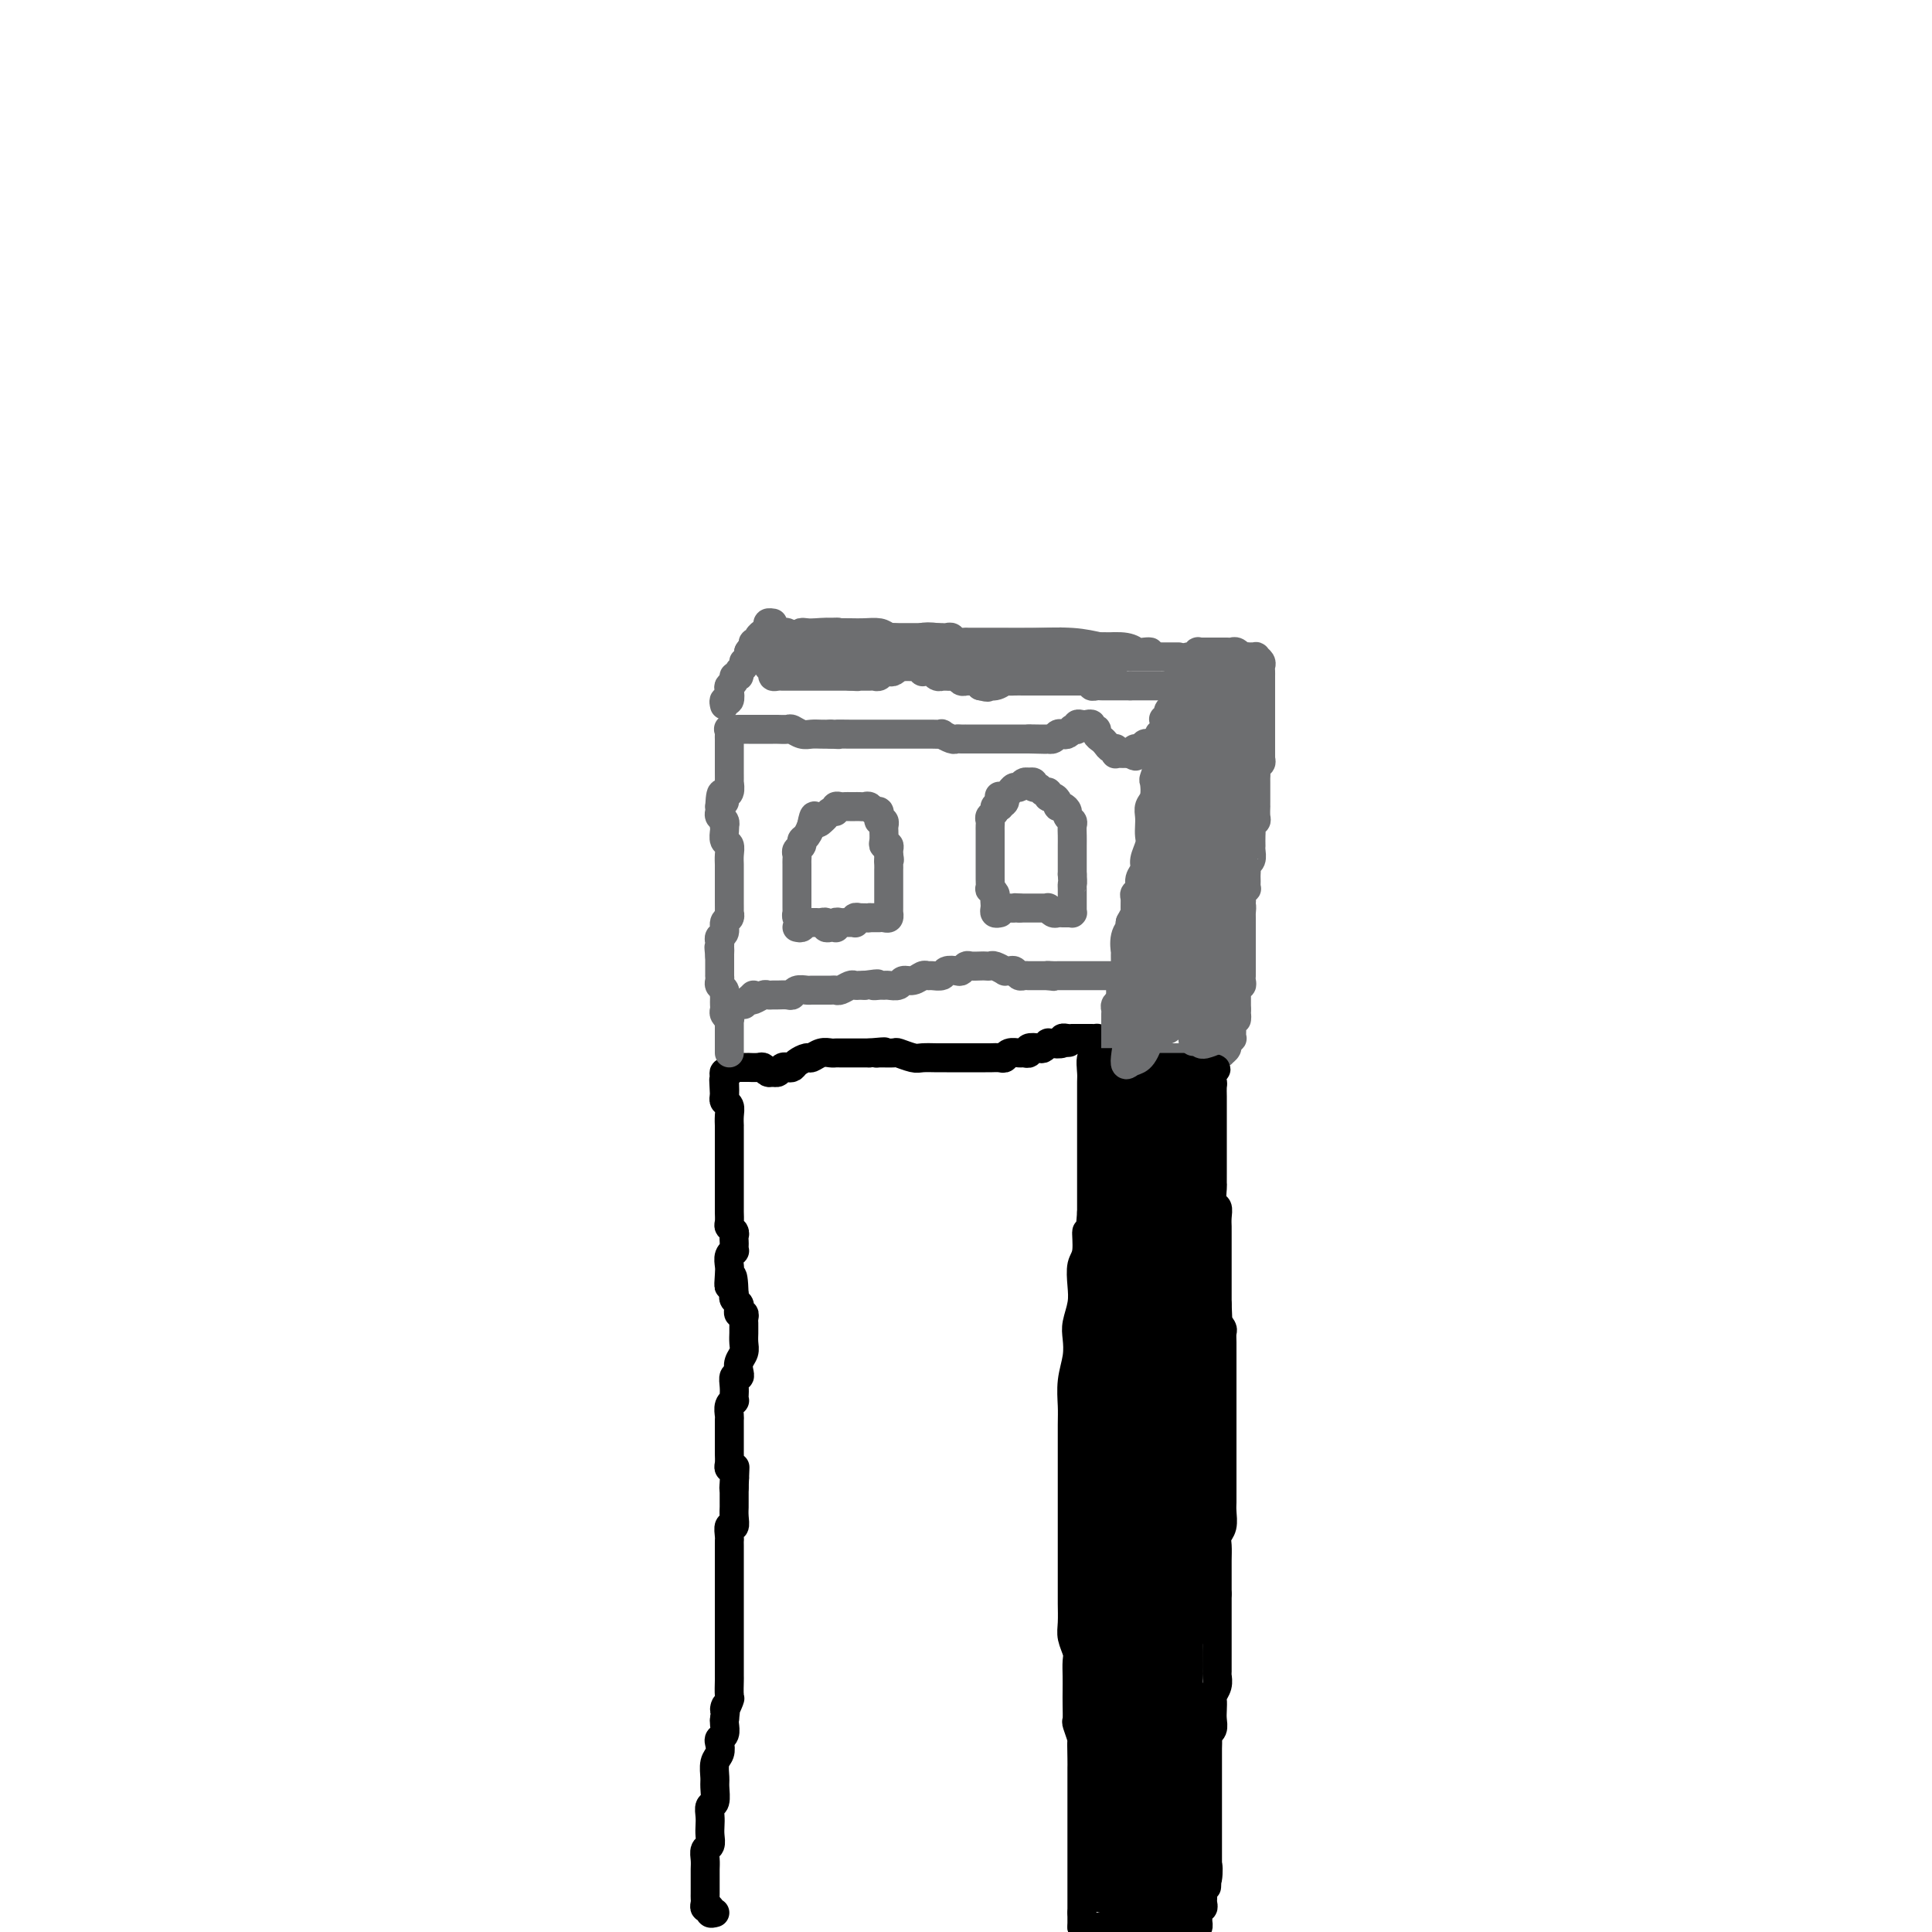 <svg viewBox='0 0 400 400' version='1.1' xmlns='http://www.w3.org/2000/svg' xmlns:xlink='http://www.w3.org/1999/xlink'><g fill='none' stroke='#000000' stroke-width='6' stroke-linecap='round' stroke-linejoin='round'><path d='M148,396c-0.453,0.120 -0.906,0.239 -1,0c-0.094,-0.239 0.171,-0.837 0,-1c-0.171,-0.163 -0.778,0.110 -1,0c-0.222,-0.110 -0.060,-0.602 0,-1c0.060,-0.398 0.016,-0.701 0,-1c-0.016,-0.299 -0.004,-0.594 0,-1c0.004,-0.406 0.001,-0.924 0,-1c-0.001,-0.076 -0.001,0.288 0,0c0.001,-0.288 0.004,-1.228 0,-2c-0.004,-0.772 -0.015,-1.376 0,-2c0.015,-0.624 0.057,-1.270 0,-2c-0.057,-0.730 -0.211,-1.546 0,-2c0.211,-0.454 0.788,-0.546 1,-1c0.212,-0.454 0.061,-1.272 0,-2c-0.061,-0.728 -0.030,-1.368 0,-2c0.030,-0.632 0.061,-1.256 0,-2c-0.061,-0.744 -0.213,-1.606 0,-2c0.213,-0.394 0.793,-0.318 1,-1c0.207,-0.682 0.042,-2.123 0,-3c-0.042,-0.877 0.040,-1.191 0,-2c-0.040,-0.809 -0.203,-2.114 0,-3c0.203,-0.886 0.772,-1.354 1,-2c0.228,-0.646 0.113,-1.469 0,-2c-0.113,-0.531 -0.226,-0.771 0,-1c0.226,-0.229 0.792,-0.446 1,-1c0.208,-0.554 0.060,-1.444 0,-2c-0.060,-0.556 -0.030,-0.778 0,-1'/><path d='M150,356c0.558,-4.512 -0.047,-2.292 0,-2c0.047,0.292 0.745,-1.343 1,-2c0.255,-0.657 0.068,-0.337 0,-1c-0.068,-0.663 -0.018,-2.311 0,-3c0.018,-0.689 0.005,-0.421 0,-1c-0.005,-0.579 -0.001,-2.004 0,-3c0.001,-0.996 0.000,-1.561 0,-2c-0.000,-0.439 -0.000,-0.752 0,-1c0.000,-0.248 0.000,-0.433 0,-1c-0.000,-0.567 -0.000,-1.517 0,-2c0.000,-0.483 0.000,-0.500 0,-1c-0.000,-0.500 -0.000,-1.482 0,-2c0.000,-0.518 0.000,-0.571 0,-1c-0.000,-0.429 0.000,-1.232 0,-2c-0.000,-0.768 -0.000,-1.500 0,-2c0.000,-0.500 0.000,-0.768 0,-1c-0.000,-0.232 -0.000,-0.428 0,-1c0.000,-0.572 0.000,-1.519 0,-2c-0.000,-0.481 -0.000,-0.496 0,-1c0.000,-0.504 0.000,-1.496 0,-2c-0.000,-0.504 -0.001,-0.521 0,-1c0.001,-0.479 0.004,-1.419 0,-2c-0.004,-0.581 -0.015,-0.802 0,-1c0.015,-0.198 0.057,-0.372 0,-1c-0.057,-0.628 -0.211,-1.711 0,-2c0.211,-0.289 0.789,0.217 1,0c0.211,-0.217 0.057,-1.158 0,-2c-0.057,-0.842 -0.015,-1.587 0,-2c0.015,-0.413 0.004,-0.496 0,-1c-0.004,-0.504 -0.001,-1.430 0,-2c0.001,-0.570 0.001,-0.785 0,-1'/><path d='M152,308c0.314,-7.681 0.098,-2.883 0,-1c-0.098,1.883 -0.079,0.851 0,0c0.079,-0.851 0.217,-1.522 0,-2c-0.217,-0.478 -0.790,-0.762 -1,-1c-0.210,-0.238 -0.056,-0.431 0,-1c0.056,-0.569 0.015,-1.513 0,-2c-0.015,-0.487 -0.004,-0.516 0,-1c0.004,-0.484 0.001,-1.424 0,-2c-0.001,-0.576 -0.001,-0.788 0,-1c0.001,-0.212 0.004,-0.425 0,-1c-0.004,-0.575 -0.015,-1.512 0,-2c0.015,-0.488 0.057,-0.525 0,-1c-0.057,-0.475 -0.211,-1.387 0,-2c0.211,-0.613 0.788,-0.929 1,-1c0.212,-0.071 0.061,0.101 0,0c-0.061,-0.101 -0.030,-0.474 0,-1c0.030,-0.526 0.060,-1.205 0,-2c-0.060,-0.795 -0.208,-1.708 0,-2c0.208,-0.292 0.774,0.035 1,0c0.226,-0.035 0.113,-0.433 0,-1c-0.113,-0.567 -0.226,-1.304 0,-2c0.226,-0.696 0.793,-1.352 1,-2c0.207,-0.648 0.055,-1.286 0,-2c-0.055,-0.714 -0.014,-1.502 0,-2c0.014,-0.498 -0.000,-0.707 0,-1c0.000,-0.293 0.014,-0.670 0,-1c-0.014,-0.330 -0.055,-0.613 0,-1c0.055,-0.387 0.207,-0.877 0,-1c-0.207,-0.123 -0.774,0.122 -1,0c-0.226,-0.122 -0.112,-0.610 0,-1c0.112,-0.390 0.223,-0.682 0,-1c-0.223,-0.318 -0.778,-0.662 -1,-1c-0.222,-0.338 -0.111,-0.669 0,-1'/><path d='M152,268c-0.225,-6.545 -0.789,-2.906 -1,-2c-0.211,0.906 -0.071,-0.919 0,-2c0.071,-1.081 0.071,-1.417 0,-2c-0.071,-0.583 -0.215,-1.413 0,-2c0.215,-0.587 0.789,-0.931 1,-1c0.211,-0.069 0.057,0.136 0,0c-0.057,-0.136 -0.019,-0.614 0,-1c0.019,-0.386 0.019,-0.680 0,-1c-0.019,-0.320 -0.058,-0.667 0,-1c0.058,-0.333 0.212,-0.652 0,-1c-0.212,-0.348 -0.789,-0.726 -1,-1c-0.211,-0.274 -0.057,-0.445 0,-1c0.057,-0.555 0.015,-1.493 0,-2c-0.015,-0.507 -0.004,-0.583 0,-1c0.004,-0.417 0.001,-1.176 0,-2c-0.001,-0.824 -0.000,-1.712 0,-3c0.000,-1.288 0.000,-2.975 0,-4c-0.000,-1.025 -0.000,-1.388 0,-2c0.000,-0.612 -0.000,-1.475 0,-2c0.000,-0.525 0.000,-0.714 0,-1c-0.000,-0.286 -0.000,-0.671 0,-1c0.000,-0.329 0.001,-0.603 0,-1c-0.001,-0.397 -0.004,-0.918 0,-1c0.004,-0.082 0.015,0.276 0,0c-0.015,-0.276 -0.056,-1.188 0,-2c0.056,-0.812 0.207,-1.526 0,-2c-0.207,-0.474 -0.774,-0.707 -1,-1c-0.226,-0.293 -0.113,-0.647 0,-1'/><path d='M150,227c-0.310,-6.445 -0.084,-2.057 0,-1c0.084,1.057 0.027,-1.218 0,-2c-0.027,-0.782 -0.022,-0.070 0,0c0.022,0.070 0.062,-0.503 0,-1c-0.062,-0.497 -0.225,-0.918 0,-1c0.225,-0.082 0.839,0.174 1,0c0.161,-0.174 -0.130,-0.779 0,-1c0.130,-0.221 0.683,-0.059 1,0c0.317,0.059 0.400,0.015 1,0c0.600,-0.015 1.719,-0.000 2,0c0.281,0.000 -0.276,-0.014 0,0c0.276,0.014 1.383,0.057 2,0c0.617,-0.057 0.743,-0.215 1,0c0.257,0.215 0.646,0.804 1,1c0.354,0.196 0.672,0.001 1,0c0.328,-0.001 0.664,0.193 1,0c0.336,-0.193 0.671,-0.774 1,-1c0.329,-0.226 0.651,-0.098 1,0c0.349,0.098 0.726,0.166 1,0c0.274,-0.166 0.444,-0.566 1,-1c0.556,-0.434 1.497,-0.901 2,-1c0.503,-0.099 0.568,0.170 1,0c0.432,-0.170 1.233,-0.777 2,-1c0.767,-0.223 1.501,-0.060 2,0c0.499,0.060 0.763,0.016 1,0c0.237,-0.016 0.448,-0.004 1,0c0.552,0.004 1.447,0.001 2,0c0.553,-0.001 0.764,-0.000 1,0c0.236,0.000 0.496,0.000 1,0c0.504,-0.000 1.252,-0.000 2,0'/><path d='M180,218c4.987,-0.463 2.954,-0.120 2,0c-0.954,0.120 -0.829,0.018 0,0c0.829,-0.018 2.361,0.048 3,0c0.639,-0.048 0.384,-0.209 1,0c0.616,0.209 2.104,0.788 3,1c0.896,0.212 1.200,0.057 2,0c0.800,-0.057 2.094,-0.015 3,0c0.906,0.015 1.423,0.004 2,0c0.577,-0.004 1.215,-0.001 2,0c0.785,0.001 1.716,0.000 2,0c0.284,-0.000 -0.078,-0.000 0,0c0.078,0.000 0.595,-0.000 1,0c0.405,0.000 0.699,0.000 1,0c0.301,-0.000 0.609,-0.000 1,0c0.391,0.000 0.864,0.001 1,0c0.136,-0.001 -0.067,-0.004 0,0c0.067,0.004 0.403,0.015 1,0c0.597,-0.015 1.455,-0.057 2,0c0.545,0.057 0.777,0.212 1,0c0.223,-0.212 0.436,-0.793 1,-1c0.564,-0.207 1.478,-0.042 2,0c0.522,0.042 0.650,-0.040 1,0c0.350,0.040 0.921,0.203 1,0c0.079,-0.203 -0.333,-0.772 0,-1c0.333,-0.228 1.413,-0.113 2,0c0.587,0.113 0.683,0.226 1,0c0.317,-0.226 0.855,-0.792 1,-1c0.145,-0.208 -0.101,-0.060 0,0c0.101,0.060 0.551,0.030 1,0'/><path d='M218,216c6.041,-0.326 2.145,-0.140 1,0c-1.145,0.140 0.463,0.234 1,0c0.537,-0.234 0.003,-0.795 0,-1c-0.003,-0.205 0.524,-0.055 1,0c0.476,0.055 0.901,0.015 1,0c0.099,-0.015 -0.127,-0.004 0,0c0.127,0.004 0.607,0.001 1,0c0.393,-0.001 0.697,-0.000 1,0c0.303,0.000 0.603,-0.000 1,0c0.397,0.000 0.891,0.002 1,0c0.109,-0.002 -0.166,-0.007 0,0c0.166,0.007 0.773,0.027 1,0c0.227,-0.027 0.075,-0.102 0,0c-0.075,0.102 -0.073,0.382 0,1c0.073,0.618 0.216,1.575 0,2c-0.216,0.425 -0.790,0.319 -1,1c-0.210,0.681 -0.056,2.149 0,3c0.056,0.851 0.015,1.084 0,2c-0.015,0.916 -0.004,2.514 0,4c0.004,1.486 0.001,2.861 0,4c-0.001,1.139 -0.000,2.041 0,3c0.000,0.959 0.000,1.975 0,3c-0.000,1.025 -0.000,2.058 0,3c0.000,0.942 0.000,1.792 0,3c-0.000,1.208 -0.000,2.774 0,4c0.000,1.226 0.000,2.113 0,3'/><path d='M226,251c-0.397,6.267 -0.890,3.936 -1,4c-0.110,0.064 0.163,2.524 0,4c-0.163,1.476 -0.762,1.969 -1,3c-0.238,1.031 -0.115,2.599 0,4c0.115,1.401 0.223,2.635 0,4c-0.223,1.365 -0.778,2.861 -1,4c-0.222,1.139 -0.112,1.919 0,3c0.112,1.081 0.226,2.462 0,4c-0.226,1.538 -0.793,3.233 -1,5c-0.207,1.767 -0.056,3.607 0,5c0.056,1.393 0.015,2.338 0,4c-0.015,1.662 -0.004,4.040 0,6c0.004,1.960 0.001,3.501 0,5c-0.001,1.499 -0.000,2.956 0,4c0.000,1.044 0.000,1.676 0,3c-0.000,1.324 -0.000,3.340 0,5c0.000,1.660 0.000,2.965 0,4c-0.000,1.035 -0.001,1.799 0,3c0.001,1.201 0.004,2.840 0,4c-0.004,1.160 -0.015,1.843 0,3c0.015,1.157 0.057,2.788 0,4c-0.057,1.212 -0.211,2.004 0,3c0.211,0.996 0.789,2.194 1,3c0.211,0.806 0.057,1.218 0,2c-0.057,0.782 -0.016,1.934 0,3c0.016,1.066 0.008,2.047 0,3c-0.008,0.953 -0.016,1.877 0,3c0.016,1.123 0.056,2.445 0,3c-0.056,0.555 -0.207,0.342 0,1c0.207,0.658 0.774,2.188 1,3c0.226,0.812 0.113,0.906 0,1'/><path d='M224,361c0.309,11.732 0.083,3.562 0,1c-0.083,-2.562 -0.022,0.483 0,2c0.022,1.517 0.006,1.506 0,2c-0.006,0.494 -0.002,1.495 0,2c0.002,0.505 0.000,0.516 0,1c-0.000,0.484 -0.000,1.443 0,2c0.000,0.557 0.000,0.712 0,1c-0.000,0.288 -0.000,0.708 0,1c0.000,0.292 0.000,0.455 0,1c-0.000,0.545 -0.000,1.473 0,2c0.000,0.527 0.000,0.652 0,1c-0.000,0.348 -0.000,0.920 0,1c0.000,0.080 0.000,-0.330 0,0c-0.000,0.330 -0.000,1.402 0,2c0.000,0.598 0.000,0.724 0,1c-0.000,0.276 -0.000,0.703 0,1c0.000,0.297 0.000,0.463 0,1c-0.000,0.537 -0.000,1.444 0,2c0.000,0.556 0.000,0.761 0,1c-0.000,0.239 -0.000,0.512 0,1c0.000,0.488 0.000,1.192 0,2c-0.000,0.808 -0.000,1.722 0,2c0.000,0.278 0.000,-0.079 0,0c0.000,0.079 -0.000,0.595 0,1c0.000,0.405 0.000,0.700 0,1c0.000,0.300 -0.000,0.606 0,1c0.000,0.394 0.000,0.875 0,1c0.000,0.125 -0.000,-0.107 0,0c0.000,0.107 0.000,0.554 0,1'/><path d='M224,396c0.000,5.596 0.000,2.088 0,1c0.000,-1.088 0.000,0.246 0,1c-0.000,0.754 0.000,0.930 0,1c0.000,0.070 0.000,0.035 0,0'/></g>
<g fill='none' stroke='#6D6E70' stroke-width='6' stroke-linecap='round' stroke-linejoin='round'><path d='M151,218c-0.000,-0.339 -0.000,-0.679 0,-1c0.000,-0.321 0.000,-0.625 0,-1c-0.000,-0.375 -0.000,-0.822 0,-1c0.000,-0.178 0.000,-0.089 0,0c-0.000,0.089 -0.000,0.178 0,0c0.000,-0.178 0.001,-0.621 0,-1c-0.001,-0.379 -0.004,-0.693 0,-1c0.004,-0.307 0.015,-0.607 0,-1c-0.015,-0.393 -0.057,-0.879 0,-1c0.057,-0.121 0.211,0.123 0,0c-0.211,-0.123 -0.789,-0.611 -1,-1c-0.211,-0.389 -0.057,-0.678 0,-1c0.057,-0.322 0.016,-0.678 0,-1c-0.016,-0.322 -0.008,-0.611 0,-1c0.008,-0.389 0.016,-0.877 0,-1c-0.016,-0.123 -0.057,0.121 0,0c0.057,-0.121 0.211,-0.606 0,-1c-0.211,-0.394 -0.789,-0.697 -1,-1c-0.211,-0.303 -0.057,-0.606 0,-1c0.057,-0.394 0.015,-0.879 0,-1c-0.015,-0.121 -0.004,0.122 0,0c0.004,-0.122 0.001,-0.610 0,-1c-0.001,-0.390 -0.000,-0.682 0,-1c0.000,-0.318 0.000,-0.662 0,-1c-0.000,-0.338 -0.000,-0.669 0,-1'/><path d='M149,198c-0.308,-3.272 -0.079,-1.453 0,-1c0.079,0.453 0.006,-0.460 0,-1c-0.006,-0.540 0.055,-0.708 0,-1c-0.055,-0.292 -0.225,-0.710 0,-1c0.225,-0.290 0.845,-0.454 1,-1c0.155,-0.546 -0.155,-1.473 0,-2c0.155,-0.527 0.773,-0.652 1,-1c0.227,-0.348 0.061,-0.919 0,-1c-0.061,-0.081 -0.016,0.329 0,0c0.016,-0.329 0.004,-1.398 0,-2c-0.004,-0.602 -0.001,-0.739 0,-1c0.001,-0.261 0.000,-0.647 0,-1c-0.000,-0.353 -0.000,-0.672 0,-1c0.000,-0.328 0.000,-0.665 0,-1c-0.000,-0.335 -0.000,-0.670 0,-1c0.000,-0.330 0.001,-0.656 0,-1c-0.001,-0.344 -0.004,-0.707 0,-1c0.004,-0.293 0.015,-0.516 0,-1c-0.015,-0.484 -0.057,-1.230 0,-2c0.057,-0.770 0.211,-1.565 0,-2c-0.211,-0.435 -0.788,-0.512 -1,-1c-0.212,-0.488 -0.061,-1.388 0,-2c0.061,-0.612 0.030,-0.937 0,-1c-0.030,-0.063 -0.061,0.137 0,0c0.061,-0.137 0.212,-0.611 0,-1c-0.212,-0.389 -0.789,-0.692 -1,-1c-0.211,-0.308 -0.057,-0.621 0,-1c0.057,-0.379 0.016,-0.822 0,-1c-0.016,-0.178 -0.008,-0.089 0,0'/><path d='M149,167c0.243,-4.969 0.850,-1.890 1,-1c0.150,0.890 -0.156,-0.408 0,-1c0.156,-0.592 0.774,-0.476 1,-1c0.226,-0.524 0.061,-1.687 0,-2c-0.061,-0.313 -0.016,0.225 0,0c0.016,-0.225 0.004,-1.212 0,-2c-0.004,-0.788 -0.001,-1.377 0,-2c0.001,-0.623 0.001,-1.281 0,-2c-0.001,-0.719 -0.002,-1.499 0,-2c0.002,-0.501 0.007,-0.723 0,-1c-0.007,-0.277 -0.027,-0.610 0,-1c0.027,-0.390 0.099,-0.836 0,-1c-0.099,-0.164 -0.371,-0.044 0,0c0.371,0.044 1.385,0.012 2,0c0.615,-0.012 0.832,-0.003 1,0c0.168,0.003 0.287,0.001 1,0c0.713,-0.001 2.022,-0.001 3,0c0.978,0.001 1.627,0.004 2,0c0.373,-0.004 0.470,-0.015 1,0c0.530,0.015 1.493,0.057 2,0c0.507,-0.057 0.559,-0.211 1,0c0.441,0.211 1.273,0.789 2,1c0.727,0.211 1.350,0.057 2,0c0.650,-0.057 1.329,-0.016 2,0c0.671,0.016 1.336,0.008 2,0'/><path d='M172,152c2.997,0.155 0.991,0.041 1,0c0.009,-0.041 2.035,-0.011 3,0c0.965,0.011 0.870,0.003 1,0c0.130,-0.003 0.485,-0.001 1,0c0.515,0.001 1.188,0.000 2,0c0.812,-0.000 1.761,-0.000 2,0c0.239,0.000 -0.232,0.000 0,0c0.232,-0.000 1.166,-0.000 2,0c0.834,0.000 1.567,0.000 2,0c0.433,-0.000 0.566,-0.000 1,0c0.434,0.000 1.168,0.000 2,0c0.832,-0.000 1.762,-0.001 2,0c0.238,0.001 -0.217,0.004 0,0c0.217,-0.004 1.105,-0.015 2,0c0.895,0.015 1.798,0.057 2,0c0.202,-0.057 -0.295,-0.211 0,0c0.295,0.211 1.384,0.789 2,1c0.616,0.211 0.760,0.057 1,0c0.240,-0.057 0.575,-0.015 1,0c0.425,0.015 0.939,0.004 1,0c0.061,-0.004 -0.331,-0.001 0,0c0.331,0.001 1.384,0.000 2,0c0.616,-0.000 0.794,-0.000 1,0c0.206,0.000 0.440,0.000 1,0c0.560,-0.000 1.445,-0.000 2,0c0.555,0.000 0.779,0.000 1,0c0.221,-0.000 0.441,-0.000 1,0c0.559,0.000 1.459,0.000 2,0c0.541,-0.000 0.723,-0.000 1,0c0.277,0.000 0.651,0.000 1,0c0.349,-0.000 0.675,-0.000 1,0'/><path d='M213,153c6.520,0.155 2.321,0.041 1,0c-1.321,-0.041 0.238,-0.010 1,0c0.762,0.010 0.729,-0.001 1,0c0.271,0.001 0.846,0.014 1,0c0.154,-0.014 -0.114,-0.055 0,0c0.114,0.055 0.609,0.207 1,0c0.391,-0.207 0.678,-0.774 1,-1c0.322,-0.226 0.679,-0.112 1,0c0.321,0.112 0.607,0.222 1,0c0.393,-0.222 0.893,-0.778 1,-1c0.107,-0.222 -0.179,-0.112 0,0c0.179,0.112 0.823,0.225 1,0c0.177,-0.225 -0.111,-0.788 0,-1c0.111,-0.212 0.622,-0.072 1,0c0.378,0.072 0.622,0.075 1,0c0.378,-0.075 0.889,-0.227 1,0c0.111,0.227 -0.177,0.834 0,1c0.177,0.166 0.821,-0.109 1,0c0.179,0.109 -0.106,0.603 0,1c0.106,0.397 0.603,0.699 1,1c0.397,0.301 0.694,0.603 1,1c0.306,0.397 0.621,0.891 1,1c0.379,0.109 0.823,-0.167 1,0c0.177,0.167 0.089,0.777 0,1c-0.089,0.223 -0.178,0.060 0,0c0.178,-0.060 0.625,-0.016 1,0c0.375,0.016 0.679,0.005 1,0c0.321,-0.005 0.661,-0.002 1,0'/><path d='M234,156c1.632,0.993 1.211,0.476 1,0c-0.211,-0.476 -0.211,-0.912 0,-1c0.211,-0.088 0.635,0.172 1,0c0.365,-0.172 0.672,-0.776 1,-1c0.328,-0.224 0.676,-0.067 1,0c0.324,0.067 0.624,0.043 1,0c0.376,-0.043 0.829,-0.106 1,0c0.171,0.106 0.060,0.380 0,1c-0.060,0.620 -0.068,1.588 0,2c0.068,0.412 0.210,0.270 0,1c-0.210,0.730 -0.774,2.331 -1,3c-0.226,0.669 -0.113,0.406 0,1c0.113,0.594 0.226,2.046 0,3c-0.226,0.954 -0.792,1.409 -1,2c-0.208,0.591 -0.060,1.317 0,2c0.060,0.683 0.031,1.324 0,2c-0.031,0.676 -0.065,1.388 0,2c0.065,0.612 0.229,1.123 0,2c-0.229,0.877 -0.850,2.119 -1,3c-0.150,0.881 0.170,1.401 0,2c-0.170,0.599 -0.830,1.278 -1,2c-0.170,0.722 0.151,1.488 0,2c-0.151,0.512 -0.775,0.770 -1,1c-0.225,0.230 -0.050,0.433 0,1c0.050,0.567 -0.025,1.499 0,2c0.025,0.501 0.150,0.572 0,1c-0.150,0.428 -0.575,1.214 -1,2'/><path d='M234,191c-0.868,6.167 -0.036,3.084 0,2c0.036,-1.084 -0.722,-0.169 -1,1c-0.278,1.169 -0.075,2.590 0,3c0.075,0.410 0.021,-0.192 0,0c-0.021,0.192 -0.009,1.179 0,2c0.009,0.821 0.017,1.477 0,2c-0.017,0.523 -0.057,0.913 0,1c0.057,0.087 0.212,-0.130 0,0c-0.212,0.130 -0.789,0.609 -1,1c-0.211,0.391 -0.056,0.696 0,1c0.056,0.304 0.011,0.606 0,1c-0.011,0.394 0.011,0.879 0,1c-0.011,0.121 -0.056,-0.123 0,0c0.056,0.123 0.211,0.611 0,1c-0.211,0.389 -0.789,0.678 -1,1c-0.211,0.322 -0.057,0.678 0,1c0.057,0.322 0.015,0.611 0,1c-0.015,0.389 -0.004,0.877 0,1c0.004,0.123 0.001,-0.121 0,0c-0.001,0.121 -0.000,0.606 0,1c0.000,0.394 0.000,0.697 0,1c-0.000,0.303 -0.000,0.606 0,1c0.000,0.394 0.000,0.879 0,1c-0.000,0.121 -0.000,-0.122 0,0c0.000,0.122 0.000,0.610 0,1c-0.000,0.390 -0.000,0.682 0,1c0.000,0.318 0.000,0.662 0,1c-0.000,0.338 -0.000,0.669 0,1'/><path d='M231,219c-0.500,4.667 -0.250,2.333 0,0'/><path d='M165,192c0.392,0.091 0.785,0.183 1,0c0.215,-0.183 0.254,-0.640 0,-1c-0.254,-0.360 -0.800,-0.621 -1,-1c-0.200,-0.379 -0.054,-0.875 0,-1c0.054,-0.125 0.014,0.122 0,0c-0.014,-0.122 -0.004,-0.611 0,-1c0.004,-0.389 0.001,-0.678 0,-1c-0.001,-0.322 -0.000,-0.678 0,-1c0.000,-0.322 0.000,-0.611 0,-1c-0.000,-0.389 -0.000,-0.878 0,-1c0.000,-0.122 -0.000,0.122 0,0c0.000,-0.122 0.000,-0.610 0,-1c-0.000,-0.390 -0.000,-0.682 0,-1c0.000,-0.318 0.000,-0.663 0,-1c-0.000,-0.337 -0.001,-0.668 0,-1c0.001,-0.332 0.004,-0.666 0,-1c-0.004,-0.334 -0.016,-0.667 0,-1c0.016,-0.333 0.060,-0.665 0,-1c-0.060,-0.335 -0.222,-0.671 0,-1c0.222,-0.329 0.830,-0.649 1,-1c0.170,-0.351 -0.099,-0.733 0,-1c0.099,-0.267 0.565,-0.418 1,-1c0.435,-0.582 0.839,-1.595 1,-2c0.161,-0.405 0.081,-0.203 0,0'/><path d='M168,171c0.643,-3.487 0.751,-1.704 1,-1c0.249,0.704 0.640,0.328 1,0c0.360,-0.328 0.688,-0.610 1,-1c0.312,-0.390 0.609,-0.889 1,-1c0.391,-0.111 0.878,0.166 1,0c0.122,-0.166 -0.121,-0.777 0,-1c0.121,-0.223 0.606,-0.060 1,0c0.394,0.060 0.697,0.016 1,0c0.303,-0.016 0.606,-0.004 1,0c0.394,0.004 0.879,-0.000 1,0c0.121,0.000 -0.123,0.004 0,0c0.123,-0.004 0.611,-0.016 1,0c0.389,0.016 0.679,0.061 1,0c0.321,-0.061 0.675,-0.228 1,0c0.325,0.228 0.622,0.850 1,1c0.378,0.150 0.837,-0.171 1,0c0.163,0.171 0.030,0.834 0,1c-0.030,0.166 0.045,-0.166 0,0c-0.045,0.166 -0.208,0.831 0,1c0.208,0.169 0.788,-0.159 1,0c0.212,0.159 0.056,0.803 0,1c-0.056,0.197 -0.011,-0.053 0,0c0.011,0.053 -0.011,0.409 0,1c0.011,0.591 0.055,1.415 0,2c-0.055,0.585 -0.211,0.930 0,1c0.211,0.070 0.788,-0.135 1,0c0.212,0.135 0.061,0.610 0,1c-0.061,0.390 -0.030,0.695 0,1'/><path d='M184,177c0.309,1.575 0.083,1.013 0,1c-0.083,-0.013 -0.022,0.525 0,1c0.022,0.475 0.006,0.888 0,1c-0.006,0.112 -0.002,-0.076 0,0c0.002,0.076 0.000,0.416 0,1c-0.000,0.584 -0.000,1.413 0,2c0.000,0.587 0.000,0.931 0,1c-0.000,0.069 -0.000,-0.136 0,0c0.000,0.136 0.000,0.615 0,1c-0.000,0.385 -0.000,0.677 0,1c0.000,0.323 0.001,0.679 0,1c-0.001,0.321 -0.003,0.608 0,1c0.003,0.392 0.011,0.890 0,1c-0.011,0.110 -0.041,-0.167 0,0c0.041,0.167 0.152,0.777 0,1c-0.152,0.223 -0.565,0.060 -1,0c-0.435,-0.060 -0.890,-0.016 -1,0c-0.110,0.016 0.124,0.004 0,0c-0.124,-0.004 -0.607,-0.001 -1,0c-0.393,0.001 -0.697,0.001 -1,0'/><path d='M180,190c-0.801,0.150 -0.802,0.026 -1,0c-0.198,-0.026 -0.592,0.046 -1,0c-0.408,-0.046 -0.830,-0.208 -1,0c-0.170,0.208 -0.087,0.788 0,1c0.087,0.212 0.177,0.056 0,0c-0.177,-0.056 -0.622,-0.011 -1,0c-0.378,0.011 -0.689,-0.011 -1,0c-0.311,0.011 -0.622,0.055 -1,0c-0.378,-0.055 -0.823,-0.210 -1,0c-0.177,0.210 -0.085,0.785 0,1c0.085,0.215 0.163,0.072 0,0c-0.163,-0.072 -0.568,-0.072 -1,0c-0.432,0.072 -0.890,0.215 -1,0c-0.110,-0.215 0.128,-0.790 0,-1c-0.128,-0.210 -0.623,-0.056 -1,0c-0.377,0.056 -0.637,0.015 -1,0c-0.363,-0.015 -0.828,-0.004 -1,0c-0.172,0.004 -0.049,0.001 0,0c0.049,-0.001 0.025,-0.001 0,0'/><path d='M207,189c-0.422,0.090 -0.844,0.179 -1,0c-0.156,-0.179 -0.046,-0.627 0,-1c0.046,-0.373 0.026,-0.673 0,-1c-0.026,-0.327 -0.060,-0.683 0,-1c0.060,-0.317 0.212,-0.596 0,-1c-0.212,-0.404 -0.789,-0.934 -1,-1c-0.211,-0.066 -0.057,0.333 0,0c0.057,-0.333 0.015,-1.398 0,-2c-0.015,-0.602 -0.004,-0.743 0,-1c0.004,-0.257 0.001,-0.631 0,-1c-0.001,-0.369 -0.000,-0.733 0,-1c0.000,-0.267 0.000,-0.439 0,-1c-0.000,-0.561 -0.000,-1.512 0,-2c0.000,-0.488 0.000,-0.512 0,-1c-0.000,-0.488 -0.001,-1.440 0,-2c0.001,-0.560 0.004,-0.727 0,-1c-0.004,-0.273 -0.016,-0.651 0,-1c0.016,-0.349 0.060,-0.668 0,-1c-0.060,-0.332 -0.222,-0.677 0,-1c0.222,-0.323 0.829,-0.626 1,-1c0.171,-0.374 -0.094,-0.821 0,-1c0.094,-0.179 0.547,-0.089 1,0'/><path d='M207,167c-0.064,-3.643 -0.224,-1.751 0,-1c0.224,0.751 0.834,0.360 1,0c0.166,-0.360 -0.110,-0.689 0,-1c0.110,-0.311 0.608,-0.605 1,-1c0.392,-0.395 0.678,-0.890 1,-1c0.322,-0.110 0.679,0.166 1,0c0.321,-0.166 0.607,-0.772 1,-1c0.393,-0.228 0.893,-0.076 1,0c0.107,0.076 -0.179,0.077 0,0c0.179,-0.077 0.822,-0.232 1,0c0.178,0.232 -0.111,0.851 0,1c0.111,0.149 0.621,-0.171 1,0c0.379,0.171 0.627,0.833 1,1c0.373,0.167 0.870,-0.162 1,0c0.130,0.162 -0.106,0.813 0,1c0.106,0.187 0.554,-0.090 1,0c0.446,0.090 0.889,0.549 1,1c0.111,0.451 -0.110,0.895 0,1c0.110,0.105 0.551,-0.127 1,0c0.449,0.127 0.905,0.614 1,1c0.095,0.386 -0.171,0.671 0,1c0.171,0.329 0.778,0.703 1,1c0.222,0.297 0.060,0.516 0,1c-0.060,0.484 -0.016,1.233 0,2c0.016,0.767 0.004,1.554 0,2c-0.004,0.446 -0.001,0.553 0,1c0.001,0.447 0.000,1.236 0,2c-0.000,0.764 -0.000,1.504 0,2c0.000,0.496 0.000,0.748 0,1'/><path d='M222,181c0.155,2.262 0.041,1.915 0,2c-0.041,0.085 -0.011,0.600 0,1c0.011,0.400 0.003,0.685 0,1c-0.003,0.315 -0.001,0.659 0,1c0.001,0.341 0.001,0.680 0,1c-0.001,0.320 -0.003,0.622 0,1c0.003,0.378 0.012,0.834 0,1c-0.012,0.166 -0.045,0.044 0,0c0.045,-0.044 0.167,-0.011 0,0c-0.167,0.011 -0.623,-0.001 -1,0c-0.377,0.001 -0.675,0.014 -1,0c-0.325,-0.014 -0.679,-0.056 -1,0c-0.321,0.056 -0.611,0.211 -1,0c-0.389,-0.211 -0.877,-0.789 -1,-1c-0.123,-0.211 0.121,-0.057 0,0c-0.121,0.057 -0.606,0.015 -1,0c-0.394,-0.015 -0.697,-0.004 -1,0c-0.303,0.004 -0.606,0.001 -1,0c-0.394,-0.001 -0.879,-0.000 -1,0c-0.121,0.000 0.121,0.000 0,0c-0.121,-0.000 -0.606,-0.000 -1,0c-0.394,0.000 -0.697,0.000 -1,0'/><path d='M211,188c-1.574,-0.155 -1.010,-0.041 -1,0c0.010,0.041 -0.533,0.011 -1,0c-0.467,-0.011 -0.856,-0.003 -1,0c-0.144,0.003 -0.041,0.001 0,0c0.041,-0.001 0.021,-0.000 0,0'/><path d='M150,146c-0.111,-0.477 -0.222,-0.954 0,-1c0.222,-0.046 0.776,0.337 1,0c0.224,-0.337 0.117,-1.396 0,-2c-0.117,-0.604 -0.243,-0.753 0,-1c0.243,-0.247 0.854,-0.591 1,-1c0.146,-0.409 -0.172,-0.884 0,-1c0.172,-0.116 0.834,0.128 1,0c0.166,-0.128 -0.166,-0.626 0,-1c0.166,-0.374 0.829,-0.622 1,-1c0.171,-0.378 -0.150,-0.885 0,-1c0.150,-0.115 0.772,0.163 1,0c0.228,-0.163 0.061,-0.765 0,-1c-0.061,-0.235 -0.016,-0.102 0,0c0.016,0.102 0.005,0.172 0,0c-0.005,-0.172 -0.002,-0.586 0,-1'/><path d='M155,135c0.995,-1.658 0.984,-0.303 1,0c0.016,0.303 0.061,-0.444 0,-1c-0.061,-0.556 -0.228,-0.919 0,-1c0.228,-0.081 0.850,0.119 1,0c0.150,-0.119 -0.171,-0.557 0,-1c0.171,-0.443 0.834,-0.889 1,-1c0.166,-0.111 -0.165,0.114 0,0c0.165,-0.114 0.828,-0.567 1,-1c0.172,-0.433 -0.146,-0.847 0,-1c0.146,-0.153 0.756,-0.044 1,0c0.244,0.044 0.122,0.022 0,0'/><path d='M240,152c0.422,0.091 0.844,0.182 1,0c0.156,-0.182 0.045,-0.636 0,-1c-0.045,-0.364 -0.026,-0.636 0,-1c0.026,-0.364 0.059,-0.818 0,-1c-0.059,-0.182 -0.208,-0.090 0,0c0.208,0.090 0.774,0.178 1,0c0.226,-0.178 0.112,-0.621 0,-1c-0.112,-0.379 -0.222,-0.693 0,-1c0.222,-0.307 0.778,-0.607 1,-1c0.222,-0.393 0.112,-0.879 0,-1c-0.112,-0.121 -0.226,0.123 0,0c0.226,-0.123 0.793,-0.611 1,-1c0.207,-0.389 0.054,-0.678 0,-1c-0.054,-0.322 -0.011,-0.679 0,-1c0.011,-0.321 -0.011,-0.608 0,-1c0.011,-0.392 0.054,-0.889 0,-1c-0.054,-0.111 -0.207,0.162 0,0c0.207,-0.162 0.773,-0.761 1,-1c0.227,-0.239 0.113,-0.120 0,0'/><path d='M161,131c0.444,-0.009 0.889,-0.017 1,0c0.111,0.017 -0.111,0.061 0,0c0.111,-0.061 0.554,-0.227 1,0c0.446,0.227 0.893,0.845 1,1c0.107,0.155 -0.126,-0.155 0,0c0.126,0.155 0.610,0.774 1,1c0.390,0.226 0.684,0.061 1,0c0.316,-0.061 0.653,-0.016 1,0c0.347,0.016 0.704,0.004 1,0c0.296,-0.004 0.530,-0.000 1,0c0.470,0.000 1.176,-0.004 2,0c0.824,0.004 1.765,0.015 2,0c0.235,-0.015 -0.236,-0.057 0,0c0.236,0.057 1.180,0.211 2,0c0.820,-0.211 1.516,-0.789 2,-1c0.484,-0.211 0.755,-0.057 1,0c0.245,0.057 0.465,0.015 1,0c0.535,-0.015 1.386,-0.004 2,0c0.614,0.004 0.990,0.001 1,0c0.010,-0.001 -0.348,-0.000 0,0c0.348,0.000 1.402,0.000 2,0c0.598,-0.000 0.741,-0.000 1,0c0.259,0.000 0.633,0.000 1,0c0.367,-0.000 0.727,-0.000 1,0c0.273,0.000 0.458,0.000 1,0c0.542,-0.000 1.441,-0.000 2,0c0.559,0.000 0.780,0.000 1,0'/><path d='M191,132c4.759,0.154 1.657,0.040 1,0c-0.657,-0.040 1.132,-0.007 2,0c0.868,0.007 0.815,-0.012 1,0c0.185,0.012 0.608,0.056 1,0c0.392,-0.056 0.753,-0.211 1,0c0.247,0.211 0.380,0.789 1,1c0.620,0.211 1.725,0.057 2,0c0.275,-0.057 -0.282,-0.015 0,0c0.282,0.015 1.403,0.004 2,0c0.597,-0.004 0.671,-0.001 1,0c0.329,0.001 0.913,0.000 1,0c0.087,-0.000 -0.325,-0.000 0,0c0.325,0.000 1.386,0.000 2,0c0.614,-0.000 0.780,-0.000 1,0c0.220,0.000 0.493,0.000 1,0c0.507,-0.000 1.248,-0.000 2,0c0.752,0.000 1.516,0.000 2,0c0.484,-0.000 0.688,-0.000 1,0c0.312,0.000 0.732,0.000 1,0c0.268,-0.000 0.385,-0.001 1,0c0.615,0.001 1.726,0.004 2,0c0.274,-0.004 -0.291,-0.015 0,0c0.291,0.015 1.439,0.057 2,0c0.561,-0.057 0.536,-0.211 1,0c0.464,0.211 1.416,0.788 2,1c0.584,0.212 0.801,0.061 1,0c0.199,-0.061 0.382,-0.030 1,0c0.618,0.030 1.671,0.060 2,0c0.329,-0.060 -0.065,-0.208 0,0c0.065,0.208 0.590,0.774 1,1c0.410,0.226 0.705,0.113 1,0'/><path d='M228,135c6.113,0.460 2.895,0.109 2,0c-0.895,-0.109 0.533,0.023 1,0c0.467,-0.023 -0.029,-0.202 0,0c0.029,0.202 0.581,0.786 1,1c0.419,0.214 0.704,0.057 1,0c0.296,-0.057 0.604,-0.015 1,0c0.396,0.015 0.880,0.004 1,0c0.120,-0.004 -0.123,-0.001 0,0c0.123,0.001 0.611,0.000 1,0c0.389,-0.000 0.678,-0.000 1,0c0.322,0.000 0.678,0.000 1,0c0.322,-0.000 0.611,-0.000 1,0c0.389,0.000 0.877,0.000 1,0c0.123,-0.000 -0.121,-0.000 0,0c0.121,0.000 0.607,0.000 1,0c0.393,-0.000 0.693,-0.000 1,0c0.307,0.000 0.621,0.000 1,0c0.379,-0.000 0.823,-0.000 1,0c0.177,0.000 0.089,0.000 0,0'/><path d='M246,136c0.303,0.113 0.606,0.226 1,0c0.394,-0.226 0.879,-0.793 1,-1c0.121,-0.207 -0.123,-0.056 0,0c0.123,0.056 0.611,0.015 1,0c0.389,-0.015 0.678,-0.004 1,0c0.322,0.004 0.678,0.001 1,0c0.322,-0.001 0.611,0.000 1,0c0.389,-0.000 0.877,-0.001 1,0c0.123,0.001 -0.121,0.004 0,0c0.121,-0.004 0.606,-0.015 1,0c0.394,0.015 0.697,0.057 1,0c0.303,-0.057 0.607,-0.211 1,0c0.393,0.211 0.875,0.788 1,1c0.125,0.212 -0.107,0.061 0,0c0.107,-0.061 0.554,-0.030 1,0'/><path d='M258,136c2.018,-0.003 1.062,-0.012 1,0c-0.062,0.012 0.768,0.045 1,0c0.232,-0.045 -0.134,-0.167 0,0c0.134,0.167 0.768,0.622 1,1c0.232,0.378 0.062,0.678 0,1c-0.062,0.322 -0.017,0.667 0,1c0.017,0.333 0.004,0.653 0,1c-0.004,0.347 -0.001,0.722 0,1c0.001,0.278 0.000,0.459 0,1c-0.000,0.541 -0.000,1.440 0,2c0.000,0.560 0.000,0.780 0,1c-0.000,0.220 -0.000,0.440 0,1c0.000,0.560 0.000,1.459 0,2c-0.000,0.541 -0.000,0.723 0,1c0.000,0.277 0.000,0.648 0,1c-0.000,0.352 -0.000,0.686 0,1c0.000,0.314 0.000,0.609 0,1c-0.000,0.391 -0.000,0.878 0,1c0.000,0.122 0.000,-0.121 0,0c-0.000,0.121 -0.000,0.606 0,1c0.000,0.394 0.000,0.697 0,1'/><path d='M261,155c0.004,2.963 0.015,1.371 0,1c-0.015,-0.371 -0.057,0.478 0,1c0.057,0.522 0.211,0.716 0,1c-0.211,0.284 -0.789,0.657 -1,1c-0.211,0.343 -0.057,0.655 0,1c0.057,0.345 0.015,0.722 0,1c-0.015,0.278 -0.004,0.457 0,1c0.004,0.543 0.001,1.450 0,2c-0.001,0.550 -0.001,0.743 0,1c0.001,0.257 0.001,0.580 0,1c-0.001,0.420 -0.004,0.939 0,1c0.004,0.061 0.015,-0.334 0,0c-0.015,0.334 -0.057,1.398 0,2c0.057,0.602 0.211,0.743 0,1c-0.211,0.257 -0.789,0.629 -1,1c-0.211,0.371 -0.057,0.743 0,1c0.057,0.257 0.016,0.401 0,1c-0.016,0.599 -0.008,1.652 0,2c0.008,0.348 0.016,-0.009 0,0c-0.016,0.009 -0.057,0.384 0,1c0.057,0.616 0.211,1.475 0,2c-0.211,0.525 -0.789,0.718 -1,1c-0.211,0.282 -0.057,0.654 0,1c0.057,0.346 0.016,0.666 0,1c-0.016,0.334 -0.008,0.681 0,1c0.008,0.319 0.016,0.610 0,1c-0.016,0.390 -0.057,0.878 0,1c0.057,0.122 0.211,-0.122 0,0c-0.211,0.122 -0.788,0.610 -1,1c-0.212,0.390 -0.061,0.683 0,1c0.061,0.317 0.030,0.659 0,1'/><path d='M257,187c-0.619,5.113 -0.166,1.895 0,1c0.166,-0.895 0.044,0.534 0,1c-0.044,0.466 -0.012,-0.030 0,0c0.012,0.030 0.003,0.585 0,1c-0.003,0.415 -0.001,0.689 0,1c0.001,0.311 0.000,0.661 0,1c-0.000,0.339 -0.000,0.669 0,1c0.000,0.331 0.000,0.662 0,1c-0.000,0.338 -0.000,0.682 0,1c0.000,0.318 0.000,0.610 0,1c-0.000,0.390 -0.000,0.878 0,1c0.000,0.122 0.000,-0.122 0,0c-0.000,0.122 -0.000,0.611 0,1c0.000,0.389 0.000,0.678 0,1c-0.000,0.322 -0.000,0.677 0,1c0.000,0.323 0.001,0.612 0,1c-0.001,0.388 -0.004,0.874 0,1c0.004,0.126 0.015,-0.107 0,0c-0.015,0.107 -0.057,0.554 0,1c0.057,0.446 0.211,0.889 0,1c-0.211,0.111 -0.789,-0.111 -1,0c-0.211,0.111 -0.057,0.555 0,1c0.057,0.445 0.015,0.893 0,1c-0.015,0.107 -0.004,-0.126 0,0c0.004,0.126 0.001,0.611 0,1c-0.001,0.389 -0.000,0.683 0,1c0.000,0.317 0.000,0.659 0,1'/><path d='M256,209c-0.094,3.566 0.171,1.480 0,1c-0.171,-0.480 -0.778,0.645 -1,1c-0.222,0.355 -0.060,-0.058 0,0c0.060,0.058 0.017,0.589 0,1c-0.017,0.411 -0.009,0.702 0,1c0.009,0.298 0.017,0.605 0,1c-0.017,0.395 -0.061,0.880 0,1c0.061,0.120 0.227,-0.126 0,0c-0.227,0.126 -0.849,0.622 -1,1c-0.151,0.378 0.167,0.637 0,1c-0.167,0.363 -0.818,0.829 -1,1c-0.182,0.171 0.106,0.045 0,0c-0.106,-0.045 -0.606,-0.009 -1,0c-0.394,0.009 -0.683,-0.008 -1,0c-0.317,0.008 -0.662,0.041 -1,0c-0.338,-0.041 -0.668,-0.154 -1,0c-0.332,0.154 -0.666,0.577 -1,1'/><path d='M248,219c-0.726,0.155 -0.041,0.041 0,0c0.041,-0.041 -0.563,-0.011 -1,0c-0.437,0.011 -0.709,0.003 -1,0c-0.291,-0.003 -0.603,-0.001 -1,0c-0.397,0.001 -0.880,0.000 -1,0c-0.120,-0.000 0.121,-0.000 0,0c-0.121,0.000 -0.606,0.000 -1,0c-0.394,-0.000 -0.697,-0.000 -1,0c-0.303,0.000 -0.606,0.000 -1,0c-0.394,-0.000 -0.879,-0.000 -1,0c-0.121,0.000 0.123,0.000 0,0c-0.123,-0.000 -0.611,-0.000 -1,0c-0.389,0.000 -0.678,0.000 -1,0c-0.322,-0.000 -0.678,-0.000 -1,0c-0.322,0.000 -0.611,0.000 -1,0c-0.389,-0.000 -0.878,-0.000 -1,0c-0.122,0.000 0.122,0.000 0,0c-0.122,-0.000 -0.610,-0.000 -1,0c-0.390,0.000 -0.683,0.000 -1,0c-0.317,-0.000 -0.659,-0.000 -1,0'/><path d='M232,219c-2.711,0.000 -1.489,0.000 -1,0c0.489,0.000 0.244,0.000 0,0'/></g>
<g fill='none' stroke='#000000' stroke-width='6' stroke-linecap='round' stroke-linejoin='round'><path d='M228,220c-0.308,0.000 -0.615,0.000 -1,0c-0.385,-0.000 -0.846,-0.000 -1,0c-0.154,0.000 0.000,0.000 0,0c-0.000,-0.000 -0.155,-0.000 0,0c0.155,0.000 0.619,0.000 1,0c0.381,-0.000 0.680,-0.000 1,0c0.320,0.000 0.662,0.000 1,0c0.338,-0.000 0.672,-0.001 1,0c0.328,0.001 0.650,0.004 1,0c0.350,-0.004 0.727,-0.015 1,0c0.273,0.015 0.440,0.057 1,0c0.560,-0.057 1.512,-0.211 2,0c0.488,0.211 0.512,0.789 1,1c0.488,0.211 1.439,0.057 2,0c0.561,-0.057 0.733,-0.015 1,0c0.267,0.015 0.631,0.004 1,0c0.369,-0.004 0.743,-0.001 1,0c0.257,0.001 0.398,0.000 1,0c0.602,-0.000 1.667,-0.000 2,0c0.333,0.000 -0.064,0.000 0,0c0.064,-0.000 0.591,-0.000 1,0c0.409,0.000 0.701,0.000 1,0c0.299,-0.000 0.605,-0.000 1,0c0.395,0.000 0.879,0.000 1,0c0.121,-0.000 -0.121,-0.000 0,0c0.121,0.000 0.606,0.000 1,0c0.394,-0.000 0.697,-0.000 1,0'/><path d='M250,221c3.420,0.334 0.969,0.670 0,1c-0.969,0.330 -0.456,0.655 0,1c0.456,0.345 0.854,0.711 1,1c0.146,0.289 0.039,0.500 0,1c-0.039,0.500 -0.010,1.288 0,2c0.010,0.712 0.003,1.346 0,2c-0.003,0.654 -0.001,1.326 0,2c0.001,0.674 0.000,1.350 0,2c-0.000,0.650 -0.000,1.273 0,2c0.000,0.727 0.000,1.560 0,2c-0.000,0.440 -0.000,0.489 0,1c0.000,0.511 0.000,1.483 0,2c-0.000,0.517 -0.001,0.580 0,1c0.001,0.420 0.004,1.197 0,2c-0.004,0.803 -0.015,1.632 0,2c0.015,0.368 0.057,0.274 0,1c-0.057,0.726 -0.211,2.274 0,3c0.211,0.726 0.789,0.632 1,1c0.211,0.368 0.057,1.198 0,2c-0.057,0.802 -0.015,1.577 0,2c0.015,0.423 0.004,0.493 0,1c-0.004,0.507 -0.001,1.449 0,2c0.001,0.551 0.000,0.709 0,1c-0.000,0.291 -0.000,0.715 0,1c0.000,0.285 0.000,0.432 0,1c-0.000,0.568 -0.000,1.555 0,2c0.000,0.445 0.000,0.346 0,1c-0.000,0.654 -0.000,2.061 0,3c0.000,0.939 0.000,1.411 0,2c-0.000,0.589 -0.000,1.294 0,2'/><path d='M252,270c0.326,8.003 0.140,3.509 0,2c-0.140,-1.509 -0.234,-0.034 0,1c0.234,1.034 0.795,1.628 1,2c0.205,0.372 0.055,0.522 0,1c-0.055,0.478 -0.015,1.283 0,2c0.015,0.717 0.004,1.347 0,2c-0.004,0.653 -0.001,1.331 0,2c0.001,0.669 0.000,1.330 0,2c-0.000,0.670 -0.000,1.349 0,2c0.000,0.651 0.000,1.273 0,2c-0.000,0.727 -0.000,1.560 0,2c0.000,0.440 0.000,0.487 0,1c-0.000,0.513 -0.000,1.492 0,2c0.000,0.508 0.000,0.543 0,1c-0.000,0.457 -0.000,1.334 0,2c0.000,0.666 0.000,1.119 0,2c-0.000,0.881 -0.000,2.189 0,3c0.000,0.811 0.000,1.123 0,2c-0.000,0.877 -0.000,2.317 0,3c0.000,0.683 0.001,0.609 0,1c-0.001,0.391 -0.004,1.246 0,2c0.004,0.754 0.015,1.409 0,2c-0.015,0.591 -0.057,1.120 0,2c0.057,0.880 0.211,2.110 0,3c-0.211,0.890 -0.789,1.441 -1,2c-0.211,0.559 -0.057,1.127 0,2c0.057,0.873 0.015,2.052 0,3c-0.015,0.948 -0.004,1.667 0,2c0.004,0.333 0.001,0.282 0,1c-0.001,0.718 -0.000,2.205 0,3c0.000,0.795 0.000,0.897 0,1'/><path d='M252,330c0.000,9.806 0.000,4.319 0,3c-0.000,-1.319 -0.000,1.528 0,3c0.000,1.472 0.000,1.568 0,2c-0.000,0.432 -0.000,1.200 0,2c0.000,0.800 0.001,1.632 0,2c-0.001,0.368 -0.004,0.274 0,1c0.004,0.726 0.015,2.274 0,3c-0.015,0.726 -0.057,0.631 0,1c0.057,0.369 0.211,1.201 0,2c-0.211,0.799 -0.788,1.566 -1,2c-0.212,0.434 -0.061,0.536 0,1c0.061,0.464 0.030,1.289 0,2c-0.030,0.711 -0.061,1.306 0,2c0.061,0.694 0.212,1.486 0,2c-0.212,0.514 -0.789,0.752 -1,1c-0.211,0.248 -0.057,0.508 0,1c0.057,0.492 0.015,1.215 0,2c-0.015,0.785 -0.004,1.632 0,2c0.004,0.368 0.001,0.259 0,1c-0.001,0.741 -0.000,2.334 0,3c0.000,0.666 0.000,0.407 0,1c-0.000,0.593 -0.000,2.039 0,3c0.000,0.961 0.000,1.436 0,2c-0.000,0.564 -0.000,1.216 0,2c0.000,0.784 0.000,1.701 0,2c-0.000,0.299 -0.000,-0.019 0,0c0.000,0.019 0.000,0.375 0,1c-0.000,0.625 -0.000,1.518 0,2c0.000,0.482 0.000,0.553 0,1c-0.000,0.447 -0.000,1.271 0,2c0.000,0.729 0.000,1.365 0,2'/><path d='M250,386c-0.326,8.781 -0.140,2.734 0,1c0.140,-1.734 0.234,0.845 0,2c-0.234,1.155 -0.795,0.887 -1,1c-0.205,0.113 -0.054,0.609 0,1c0.054,0.391 0.011,0.678 0,1c-0.011,0.322 0.011,0.678 0,1c-0.011,0.322 -0.056,0.611 0,1c0.056,0.389 0.211,0.879 0,1c-0.211,0.121 -0.789,-0.126 -1,0c-0.211,0.126 -0.056,0.626 0,1c0.056,0.374 0.012,0.622 0,1c-0.012,0.378 0.008,0.886 0,1c-0.008,0.114 -0.043,-0.166 0,0c0.043,0.166 0.165,0.776 0,1c-0.165,0.224 -0.617,0.060 -1,0c-0.383,-0.060 -0.698,-0.016 -1,0c-0.302,0.016 -0.592,0.004 -1,0c-0.408,-0.004 -0.935,-0.001 -1,0c-0.065,0.001 0.333,0.000 0,0c-0.333,-0.000 -1.398,-0.000 -2,0c-0.602,0.000 -0.742,0.000 -1,0c-0.258,-0.000 -0.634,-0.000 -1,0c-0.366,0.000 -0.724,0.000 -1,0c-0.276,-0.000 -0.472,-0.000 -1,0c-0.528,0.000 -1.389,0.000 -2,0c-0.611,-0.000 -0.972,-0.000 -1,0c-0.028,0.000 0.278,0.000 0,0c-0.278,-0.000 -1.139,-0.000 -2,0'/><path d='M233,399c-2.483,0.155 -1.190,0.041 -1,0c0.190,-0.041 -0.723,-0.011 -1,0c-0.277,0.011 0.081,0.003 0,0c-0.081,-0.003 -0.600,-0.001 -1,0c-0.400,0.001 -0.681,0.000 -1,0c-0.319,-0.000 -0.677,-0.000 -1,0c-0.323,0.000 -0.612,0.000 -1,0c-0.388,-0.000 -0.875,-0.000 -1,0c-0.125,0.000 0.111,0.000 0,0c-0.111,-0.000 -0.568,-0.000 -1,0c-0.432,0.000 -0.838,0.000 -1,0c-0.162,-0.000 -0.081,-0.000 0,0'/><path d='M234,270c-0.430,0.159 -0.860,0.319 -1,1c-0.140,0.681 0.011,1.885 0,4c-0.011,2.115 -0.182,5.141 0,10c0.182,4.859 0.718,11.553 1,18c0.282,6.447 0.309,12.649 0,17c-0.309,4.351 -0.954,6.852 -1,9c-0.046,2.148 0.507,3.942 1,4c0.493,0.058 0.925,-1.619 1,-3c0.075,-1.381 -0.208,-2.464 0,-5c0.208,-2.536 0.907,-6.525 1,-10c0.093,-3.475 -0.420,-6.436 -1,-10c-0.580,-3.564 -1.226,-7.731 -2,-12c-0.774,-4.269 -1.675,-8.639 -2,-13c-0.325,-4.361 -0.072,-8.712 0,-12c0.072,-3.288 -0.036,-5.513 0,-7c0.036,-1.487 0.217,-2.235 0,-2c-0.217,0.235 -0.831,1.455 -1,4c-0.169,2.545 0.109,6.416 0,11c-0.109,4.584 -0.605,9.880 -1,16c-0.395,6.120 -0.691,13.064 -1,19c-0.309,5.936 -0.633,10.863 0,14c0.633,3.137 2.223,4.483 3,5c0.777,0.517 0.741,0.204 1,-1c0.259,-1.204 0.813,-3.298 1,-6c0.187,-2.702 0.009,-6.013 0,-10c-0.009,-3.987 0.152,-8.651 0,-13c-0.152,-4.349 -0.618,-8.382 -1,-13c-0.382,-4.618 -0.680,-9.820 -1,-13c-0.320,-3.180 -0.663,-4.337 -1,-5c-0.337,-0.663 -0.669,-0.831 -1,-1'/><path d='M229,266c-0.860,-4.843 -1.009,-0.949 -1,2c0.009,2.949 0.176,4.954 0,9c-0.176,4.046 -0.696,10.134 -1,17c-0.304,6.866 -0.393,14.511 0,21c0.393,6.489 1.269,11.822 2,16c0.731,4.178 1.317,7.201 2,9c0.683,1.799 1.463,2.375 2,2c0.537,-0.375 0.833,-1.699 1,-4c0.167,-2.301 0.206,-5.579 0,-9c-0.206,-3.421 -0.658,-6.987 -1,-11c-0.342,-4.013 -0.574,-8.474 -1,-13c-0.426,-4.526 -1.047,-9.116 -2,-13c-0.953,-3.884 -2.237,-7.062 -3,-9c-0.763,-1.938 -1.006,-2.635 -1,-3c0.006,-0.365 0.260,-0.397 0,1c-0.260,1.397 -1.034,4.223 -1,8c0.034,3.777 0.878,8.504 1,14c0.122,5.496 -0.476,11.760 0,18c0.476,6.240 2.027,12.455 3,17c0.973,4.545 1.369,7.421 2,10c0.631,2.579 1.497,4.863 2,6c0.503,1.137 0.644,1.129 1,0c0.356,-1.129 0.929,-3.379 1,-6c0.071,-2.621 -0.358,-5.613 -1,-9c-0.642,-3.387 -1.496,-7.171 -2,-11c-0.504,-3.829 -0.658,-7.705 -1,-11c-0.342,-3.295 -0.871,-6.010 -1,-7c-0.129,-0.990 0.141,-0.255 0,2c-0.141,2.255 -0.692,6.030 -1,10c-0.308,3.970 -0.374,8.134 0,13c0.374,4.866 1.187,10.433 2,16'/><path d='M231,351c0.276,8.848 0.465,10.467 1,14c0.535,3.533 1.416,8.979 2,12c0.584,3.021 0.872,3.617 1,3c0.128,-0.617 0.097,-2.446 0,-5c-0.097,-2.554 -0.261,-5.831 -1,-9c-0.739,-3.169 -2.054,-6.229 -3,-9c-0.946,-2.771 -1.521,-5.253 -2,-7c-0.479,-1.747 -0.860,-2.758 -1,-3c-0.140,-0.242 -0.038,0.285 0,1c0.038,0.715 0.012,1.619 0,3c-0.012,1.381 -0.010,3.240 0,5c0.010,1.760 0.027,3.419 0,6c-0.027,2.581 -0.098,6.082 0,9c0.098,2.918 0.364,5.254 1,7c0.636,1.746 1.642,2.904 2,3c0.358,0.096 0.068,-0.868 0,-2c-0.068,-1.132 0.087,-2.430 0,-4c-0.087,-1.570 -0.416,-3.411 -1,-6c-0.584,-2.589 -1.424,-5.926 -2,-9c-0.576,-3.074 -0.887,-5.884 -1,-8c-0.113,-2.116 -0.028,-3.536 0,-5c0.028,-1.464 -0.000,-2.971 0,-3c0.000,-0.029 0.030,1.421 0,3c-0.030,1.579 -0.120,3.287 0,6c0.120,2.713 0.449,6.431 1,10c0.551,3.569 1.323,6.987 2,10c0.677,3.013 1.259,5.619 2,7c0.741,1.381 1.640,1.537 2,1c0.360,-0.537 0.180,-1.769 0,-3'/><path d='M234,378c0.279,-1.640 -0.024,-4.741 0,-8c0.024,-3.259 0.375,-6.677 0,-10c-0.375,-3.323 -1.478,-6.551 -2,-10c-0.522,-3.449 -0.465,-7.119 -1,-10c-0.535,-2.881 -1.663,-4.973 -2,-7c-0.337,-2.027 0.116,-3.988 0,-5c-0.116,-1.012 -0.802,-1.076 -1,-1c-0.198,0.076 0.093,0.291 0,2c-0.093,1.709 -0.569,4.910 -1,8c-0.431,3.090 -0.816,6.068 -1,10c-0.184,3.932 -0.165,8.818 0,14c0.165,5.182 0.478,10.659 1,15c0.522,4.341 1.252,7.545 2,10c0.748,2.455 1.513,4.160 2,5c0.487,0.840 0.695,0.815 1,1c0.305,0.185 0.706,0.582 1,0c0.294,-0.582 0.483,-2.142 0,-4c-0.483,-1.858 -1.636,-4.014 -2,-6c-0.364,-1.986 0.060,-3.803 0,-6c-0.060,-2.197 -0.604,-4.774 -1,-6c-0.396,-1.226 -0.643,-1.100 -1,-1c-0.357,0.100 -0.825,0.173 -1,1c-0.175,0.827 -0.058,2.407 0,4c0.058,1.593 0.058,3.199 0,5c-0.058,1.801 -0.173,3.796 0,6c0.173,2.204 0.635,4.617 1,6c0.365,1.383 0.634,1.735 1,2c0.366,0.265 0.830,0.442 1,0c0.170,-0.442 0.046,-1.504 0,-3c-0.046,-1.496 -0.013,-3.428 0,-5c0.013,-1.572 0.007,-2.786 0,-4'/><path d='M231,381c-0.015,-2.368 -0.053,-2.289 0,-2c0.053,0.289 0.195,0.787 0,2c-0.195,1.213 -0.728,3.140 -1,5c-0.272,1.860 -0.282,3.652 0,5c0.282,1.348 0.856,2.250 1,3c0.144,0.750 -0.142,1.348 0,1c0.142,-0.348 0.711,-1.640 1,-3c0.289,-1.360 0.299,-2.787 0,-4c-0.299,-1.213 -0.907,-2.211 -1,-3c-0.093,-0.789 0.328,-1.368 0,-2c-0.328,-0.632 -1.407,-1.319 -2,-1c-0.593,0.319 -0.702,1.642 -1,3c-0.298,1.358 -0.785,2.752 -1,4c-0.215,1.248 -0.156,2.350 0,3c0.156,0.650 0.410,0.849 1,1c0.590,0.151 1.517,0.254 2,0c0.483,-0.254 0.522,-0.867 1,-2c0.478,-1.133 1.393,-2.788 2,-4c0.607,-1.212 0.905,-1.982 1,-3c0.095,-1.018 -0.014,-2.283 0,-3c0.014,-0.717 0.149,-0.887 0,-1c-0.149,-0.113 -0.584,-0.170 -1,0c-0.416,0.170 -0.814,0.568 -1,2c-0.186,1.432 -0.162,3.897 0,6c0.162,2.103 0.460,3.844 1,5c0.540,1.156 1.320,1.727 2,2c0.680,0.273 1.260,0.247 2,0c0.740,-0.247 1.642,-0.716 2,-2c0.358,-1.284 0.173,-3.384 0,-5c-0.173,-1.616 -0.335,-2.747 -1,-4c-0.665,-1.253 -1.832,-2.626 -3,-4'/><path d='M235,380c-1.209,-2.371 -2.230,-1.797 -3,-2c-0.770,-0.203 -1.287,-1.183 -2,-1c-0.713,0.183 -1.622,1.527 -2,3c-0.378,1.473 -0.226,3.074 0,5c0.226,1.926 0.525,4.177 1,6c0.475,1.823 1.125,3.217 2,4c0.875,0.783 1.975,0.954 3,1c1.025,0.046 1.975,-0.033 3,-1c1.025,-0.967 2.124,-2.820 3,-5c0.876,-2.180 1.529,-4.685 2,-7c0.471,-2.315 0.760,-4.439 1,-6c0.240,-1.561 0.432,-2.557 0,-4c-0.432,-1.443 -1.489,-3.331 -2,-4c-0.511,-0.669 -0.478,-0.118 -1,0c-0.522,0.118 -1.599,-0.196 -2,1c-0.401,1.196 -0.125,3.903 0,6c0.125,2.097 0.099,3.583 0,6c-0.099,2.417 -0.273,5.765 0,8c0.273,2.235 0.991,3.356 2,4c1.009,0.644 2.309,0.812 3,0c0.691,-0.812 0.773,-2.602 1,-5c0.227,-2.398 0.597,-5.404 1,-8c0.403,-2.596 0.837,-4.782 1,-7c0.163,-2.218 0.054,-4.467 0,-7c-0.054,-2.533 -0.053,-5.349 0,-7c0.053,-1.651 0.158,-2.135 0,-2c-0.158,0.135 -0.578,0.890 -1,2c-0.422,1.110 -0.845,2.576 -1,5c-0.155,2.424 -0.042,5.806 0,9c0.042,3.194 0.012,6.198 0,9c-0.012,2.802 -0.006,5.401 0,8'/><path d='M244,391c0.024,5.298 1.083,3.043 2,2c0.917,-1.043 1.692,-0.874 2,-2c0.308,-1.126 0.149,-3.547 0,-6c-0.149,-2.453 -0.289,-4.939 0,-7c0.289,-2.061 1.006,-3.696 1,-6c-0.006,-2.304 -0.737,-5.278 -1,-8c-0.263,-2.722 -0.059,-5.194 0,-7c0.059,-1.806 -0.026,-2.947 0,-3c0.026,-0.053 0.165,0.984 0,2c-0.165,1.016 -0.634,2.013 -1,4c-0.366,1.987 -0.630,4.965 -1,8c-0.370,3.035 -0.845,6.128 -1,8c-0.155,1.872 0.011,2.523 0,3c-0.011,0.477 -0.198,0.778 0,-1c0.198,-1.778 0.781,-5.637 1,-9c0.219,-3.363 0.073,-6.232 0,-9c-0.073,-2.768 -0.072,-5.437 0,-9c0.072,-3.563 0.215,-8.020 0,-12c-0.215,-3.980 -0.789,-7.483 -1,-11c-0.211,-3.517 -0.059,-7.046 0,-10c0.059,-2.954 0.024,-5.331 0,-7c-0.024,-1.669 -0.037,-2.628 0,-3c0.037,-0.372 0.126,-0.156 0,1c-0.126,1.156 -0.465,3.252 -1,6c-0.535,2.748 -1.265,6.149 -2,10c-0.735,3.851 -1.473,8.151 -2,13c-0.527,4.849 -0.842,10.248 -1,15c-0.158,4.752 -0.158,8.856 0,11c0.158,2.144 0.474,2.327 1,2c0.526,-0.327 1.263,-1.163 2,-2'/><path d='M242,364c0.630,-0.898 0.704,-3.144 1,-6c0.296,-2.856 0.812,-6.321 1,-10c0.188,-3.679 0.047,-7.573 0,-12c-0.047,-4.427 -0.000,-9.386 0,-14c0.000,-4.614 -0.046,-8.884 0,-12c0.046,-3.116 0.186,-5.078 0,-7c-0.186,-1.922 -0.696,-3.805 -1,-5c-0.304,-1.195 -0.400,-1.702 -1,-2c-0.600,-0.298 -1.705,-0.385 -2,1c-0.295,1.385 0.218,4.244 0,8c-0.218,3.756 -1.168,8.410 -2,14c-0.832,5.590 -1.546,12.116 -2,19c-0.454,6.884 -0.647,14.128 0,19c0.647,4.872 2.135,7.373 3,9c0.865,1.627 1.107,2.378 2,2c0.893,-0.378 2.436,-1.887 3,-4c0.564,-2.113 0.149,-4.831 0,-8c-0.149,-3.169 -0.032,-6.790 0,-11c0.032,-4.210 -0.020,-9.008 0,-14c0.020,-4.992 0.111,-10.178 0,-15c-0.111,-4.822 -0.426,-9.279 -1,-13c-0.574,-3.721 -1.407,-6.706 -2,-9c-0.593,-2.294 -0.944,-3.896 -1,-5c-0.056,-1.104 0.185,-1.708 0,-2c-0.185,-0.292 -0.794,-0.270 -1,1c-0.206,1.270 -0.008,3.790 0,8c0.008,4.210 -0.175,10.112 0,16c0.175,5.888 0.707,11.764 1,17c0.293,5.236 0.348,9.833 1,12c0.652,2.167 1.901,1.905 3,1c1.099,-0.905 2.050,-2.452 3,-4'/><path d='M247,338c1.093,-1.420 0.825,-3.468 1,-6c0.175,-2.532 0.793,-5.546 1,-9c0.207,-3.454 0.004,-7.347 0,-11c-0.004,-3.653 0.192,-7.065 0,-11c-0.192,-3.935 -0.774,-8.394 -1,-12c-0.226,-3.606 -0.098,-6.359 0,-8c0.098,-1.641 0.166,-2.169 0,-2c-0.166,0.169 -0.565,1.034 -1,2c-0.435,0.966 -0.906,2.031 -1,4c-0.094,1.969 0.188,4.841 0,8c-0.188,3.159 -0.846,6.605 -1,10c-0.154,3.395 0.196,6.739 0,9c-0.196,2.261 -0.938,3.438 -1,4c-0.062,0.562 0.558,0.510 1,0c0.442,-0.510 0.708,-1.478 1,-3c0.292,-1.522 0.611,-3.600 1,-6c0.389,-2.400 0.848,-5.124 1,-8c0.152,-2.876 -0.002,-5.905 0,-10c0.002,-4.095 0.159,-9.255 0,-13c-0.159,-3.745 -0.635,-6.073 -1,-8c-0.365,-1.927 -0.620,-3.453 -1,-4c-0.380,-0.547 -0.887,-0.116 -1,1c-0.113,1.116 0.166,2.917 0,6c-0.166,3.083 -0.777,7.448 -1,12c-0.223,4.552 -0.057,9.292 0,14c0.057,4.708 0.005,9.385 0,12c-0.005,2.615 0.037,3.168 0,3c-0.037,-0.168 -0.154,-1.055 0,-2c0.154,-0.945 0.580,-1.947 1,-4c0.420,-2.053 0.834,-5.158 1,-8c0.166,-2.842 0.083,-5.421 0,-8'/><path d='M246,290c0.297,-5.334 0.041,-7.669 0,-11c-0.041,-3.331 0.133,-7.656 0,-12c-0.133,-4.344 -0.574,-8.705 -1,-12c-0.426,-3.295 -0.836,-5.522 -1,-7c-0.164,-1.478 -0.083,-2.205 0,-2c0.083,0.205 0.169,1.344 0,3c-0.169,1.656 -0.594,3.831 -1,6c-0.406,2.169 -0.793,4.334 -1,8c-0.207,3.666 -0.235,8.834 0,13c0.235,4.166 0.731,7.329 1,9c0.269,1.671 0.311,1.848 1,1c0.689,-0.848 2.025,-2.722 3,-5c0.975,-2.278 1.588,-4.961 2,-7c0.412,-2.039 0.623,-3.435 1,-6c0.377,-2.565 0.921,-6.299 1,-9c0.079,-2.701 -0.309,-4.371 -1,-7c-0.691,-2.629 -1.687,-6.218 -2,-9c-0.313,-2.782 0.057,-4.756 0,-6c-0.057,-1.244 -0.541,-1.757 -1,-2c-0.459,-0.243 -0.894,-0.214 -1,0c-0.106,0.214 0.117,0.615 0,2c-0.117,1.385 -0.574,3.754 -1,7c-0.426,3.246 -0.820,7.367 -1,11c-0.180,3.633 -0.146,6.777 0,9c0.146,2.223 0.403,3.524 1,4c0.597,0.476 1.534,0.125 2,-1c0.466,-1.125 0.462,-3.025 1,-5c0.538,-1.975 1.618,-4.024 2,-6c0.382,-1.976 0.064,-3.878 0,-6c-0.064,-2.122 0.124,-4.463 0,-7c-0.124,-2.537 -0.562,-5.268 -1,-8'/><path d='M249,235c-0.399,-4.696 -0.895,-5.934 -1,-7c-0.105,-1.066 0.182,-1.958 0,-2c-0.182,-0.042 -0.833,0.766 -1,2c-0.167,1.234 0.151,2.895 0,5c-0.151,2.105 -0.770,4.653 -1,7c-0.230,2.347 -0.072,4.492 0,7c0.072,2.508 0.058,5.380 0,7c-0.058,1.620 -0.159,1.989 0,2c0.159,0.011 0.579,-0.335 1,-1c0.421,-0.665 0.841,-1.647 1,-3c0.159,-1.353 0.055,-3.076 0,-5c-0.055,-1.924 -0.061,-4.047 0,-6c0.061,-1.953 0.190,-3.735 0,-6c-0.190,-2.265 -0.698,-5.014 -1,-7c-0.302,-1.986 -0.399,-3.208 -1,-4c-0.601,-0.792 -1.705,-1.153 -2,-1c-0.295,0.153 0.218,0.822 0,2c-0.218,1.178 -1.166,2.867 -2,5c-0.834,2.133 -1.554,4.711 -2,7c-0.446,2.289 -0.620,4.291 -1,7c-0.380,2.709 -0.968,6.126 -1,8c-0.032,1.874 0.493,2.203 1,2c0.507,-0.203 0.998,-0.940 2,-2c1.002,-1.060 2.515,-2.443 3,-4c0.485,-1.557 -0.058,-3.287 0,-5c0.058,-1.713 0.716,-3.408 1,-5c0.284,-1.592 0.192,-3.081 0,-5c-0.192,-1.919 -0.484,-4.267 -1,-6c-0.516,-1.733 -1.254,-2.851 -2,-3c-0.746,-0.149 -1.499,0.672 -2,2c-0.501,1.328 -0.751,3.164 -1,5'/><path d='M239,231c-0.857,2.028 -1.501,3.599 -2,6c-0.499,2.401 -0.855,5.634 -1,9c-0.145,3.366 -0.080,6.867 0,9c0.080,2.133 0.176,2.899 1,3c0.824,0.101 2.378,-0.463 3,-1c0.622,-0.537 0.313,-1.047 1,-2c0.687,-0.953 2.370,-2.350 3,-4c0.630,-1.650 0.206,-3.553 0,-6c-0.206,-2.447 -0.195,-5.439 0,-8c0.195,-2.561 0.574,-4.692 0,-7c-0.574,-2.308 -2.100,-4.795 -3,-6c-0.900,-1.205 -1.173,-1.130 -2,-1c-0.827,0.130 -2.206,0.313 -3,2c-0.794,1.687 -1.002,4.878 -1,8c0.002,3.122 0.215,6.177 0,10c-0.215,3.823 -0.859,8.415 -1,12c-0.141,3.585 0.221,6.164 1,8c0.779,1.836 1.973,2.929 3,3c1.027,0.071 1.885,-0.880 3,-2c1.115,-1.120 2.486,-2.407 3,-4c0.514,-1.593 0.171,-3.490 0,-5c-0.171,-1.510 -0.171,-2.631 0,-5c0.171,-2.369 0.513,-5.986 0,-9c-0.513,-3.014 -1.882,-5.425 -3,-8c-1.118,-2.575 -1.984,-5.312 -3,-7c-1.016,-1.688 -2.181,-2.325 -3,-2c-0.819,0.325 -1.291,1.612 -2,3c-0.709,1.388 -1.654,2.877 -2,5c-0.346,2.123 -0.093,4.879 0,8c0.093,3.121 0.027,6.606 0,10c-0.027,3.394 -0.013,6.697 0,10'/><path d='M231,260c0.533,5.493 1.865,5.227 3,5c1.135,-0.227 2.072,-0.413 3,-1c0.928,-0.587 1.848,-1.574 3,-3c1.152,-1.426 2.535,-3.290 3,-5c0.465,-1.710 0.013,-3.267 0,-5c-0.013,-1.733 0.414,-3.642 0,-6c-0.414,-2.358 -1.669,-5.166 -3,-8c-1.331,-2.834 -2.738,-5.693 -4,-8c-1.262,-2.307 -2.380,-4.060 -3,-5c-0.620,-0.940 -0.741,-1.067 -1,-1c-0.259,0.067 -0.655,0.329 -1,1c-0.345,0.671 -0.637,1.752 -1,4c-0.363,2.248 -0.795,5.663 -1,9c-0.205,3.337 -0.182,6.595 0,10c0.182,3.405 0.521,6.957 1,9c0.479,2.043 1.096,2.578 2,3c0.904,0.422 2.096,0.731 3,0c0.904,-0.731 1.519,-2.501 2,-4c0.481,-1.499 0.826,-2.727 1,-5c0.174,-2.273 0.177,-5.590 0,-8c-0.177,-2.410 -0.534,-3.912 -1,-6c-0.466,-2.088 -1.042,-4.763 -2,-7c-0.958,-2.237 -2.299,-4.036 -3,-5c-0.701,-0.964 -0.763,-1.092 -1,-1c-0.237,0.092 -0.650,0.403 -1,1c-0.350,0.597 -0.639,1.481 -1,3c-0.361,1.519 -0.796,3.675 -1,6c-0.204,2.325 -0.178,4.819 0,8c0.178,3.181 0.510,7.049 1,10c0.490,2.951 1.140,4.986 2,6c0.860,1.014 1.930,1.007 3,1'/><path d='M234,258c1.216,2.121 1.256,-1.077 2,-3c0.744,-1.923 2.194,-2.573 3,-4c0.806,-1.427 0.970,-3.632 1,-6c0.030,-2.368 -0.072,-4.901 0,-7c0.072,-2.099 0.320,-3.765 0,-5c-0.320,-1.235 -1.208,-2.041 -2,-2c-0.792,0.041 -1.488,0.927 -2,3c-0.512,2.073 -0.842,5.332 -1,9c-0.158,3.668 -0.146,7.745 0,12c0.146,4.255 0.427,8.689 1,13c0.573,4.311 1.440,8.500 2,11c0.560,2.500 0.815,3.310 2,4c1.185,0.690 3.300,1.261 4,1c0.700,-0.261 -0.013,-1.355 0,-3c0.013,-1.645 0.754,-3.843 1,-6c0.246,-2.157 -0.004,-4.273 0,-7c0.004,-2.727 0.262,-6.065 0,-9c-0.262,-2.935 -1.045,-5.469 -2,-8c-0.955,-2.531 -2.084,-5.061 -3,-7c-0.916,-1.939 -1.620,-3.289 -2,-3c-0.380,0.289 -0.436,2.217 -1,5c-0.564,2.783 -1.635,6.421 -2,11c-0.365,4.579 -0.024,10.098 0,15c0.024,4.902 -0.268,9.188 0,13c0.268,3.812 1.094,7.152 2,9c0.906,1.848 1.890,2.205 3,2c1.110,-0.205 2.347,-0.972 3,-2c0.653,-1.028 0.721,-2.317 1,-5c0.279,-2.683 0.767,-6.761 1,-10c0.233,-3.239 0.209,-5.640 0,-9c-0.209,-3.360 -0.605,-7.680 -1,-12'/><path d='M244,258c-0.377,-6.621 -1.320,-7.672 -2,-10c-0.680,-2.328 -1.096,-5.933 -2,-8c-0.904,-2.067 -2.295,-2.595 -3,-3c-0.705,-0.405 -0.724,-0.685 -1,0c-0.276,0.685 -0.810,2.337 -1,6c-0.190,3.663 -0.035,9.337 0,15c0.035,5.663 -0.051,11.316 0,16c0.051,4.684 0.238,8.399 1,11c0.762,2.601 2.099,4.087 3,4c0.901,-0.087 1.365,-1.746 2,-4c0.635,-2.254 1.442,-5.103 2,-8c0.558,-2.897 0.868,-5.841 1,-9c0.132,-3.159 0.086,-6.532 0,-10c-0.086,-3.468 -0.212,-7.029 -1,-11c-0.788,-3.971 -2.239,-8.351 -3,-11c-0.761,-2.649 -0.832,-3.567 -1,-4c-0.168,-0.433 -0.432,-0.380 -1,1c-0.568,1.380 -1.441,4.086 -2,8c-0.559,3.914 -0.804,9.035 -1,14c-0.196,4.965 -0.341,9.774 0,14c0.341,4.226 1.169,7.868 2,10c0.831,2.132 1.666,2.752 2,3c0.334,0.248 0.167,0.124 0,0'/></g>
<g fill='none' stroke='#6D6E70' stroke-width='6' stroke-linecap='round' stroke-linejoin='round'><path d='M244,188c-0.334,-0.822 -0.669,-1.643 -1,-2c-0.331,-0.357 -0.659,-0.248 -1,0c-0.341,0.248 -0.693,0.635 -1,1c-0.307,0.365 -0.567,0.710 -1,2c-0.433,1.290 -1.040,3.527 -2,6c-0.960,2.473 -2.273,5.183 -3,8c-0.727,2.817 -0.869,5.740 -1,7c-0.131,1.260 -0.253,0.857 0,1c0.253,0.143 0.880,0.832 1,0c0.120,-0.832 -0.267,-3.184 0,-5c0.267,-1.816 1.188,-3.094 2,-5c0.812,-1.906 1.513,-4.438 2,-7c0.487,-2.562 0.758,-5.153 1,-8c0.242,-2.847 0.456,-5.950 1,-9c0.544,-3.050 1.419,-6.047 2,-8c0.581,-1.953 0.867,-2.861 1,-3c0.133,-0.139 0.111,0.490 0,1c-0.111,0.510 -0.311,0.902 -1,3c-0.689,2.098 -1.867,5.904 -3,10c-1.133,4.096 -2.221,8.483 -3,13c-0.779,4.517 -1.250,9.163 -2,14c-0.750,4.837 -1.778,9.864 -2,12c-0.222,2.136 0.364,1.381 1,1c0.636,-0.381 1.322,-0.387 2,-1c0.678,-0.613 1.346,-1.831 2,-4c0.654,-2.169 1.292,-5.288 2,-8c0.708,-2.712 1.485,-5.017 2,-8c0.515,-2.983 0.767,-6.645 1,-10c0.233,-3.355 0.447,-6.403 1,-10c0.553,-3.597 1.444,-7.742 2,-10c0.556,-2.258 0.778,-2.629 1,-3'/><path d='M247,166c1.383,-8.095 0.340,-3.834 0,-2c-0.340,1.834 0.024,1.241 0,2c-0.024,0.759 -0.435,2.870 -1,6c-0.565,3.130 -1.285,7.278 -2,12c-0.715,4.722 -1.424,10.019 -2,15c-0.576,4.981 -1.018,9.647 -1,12c0.018,2.353 0.496,2.394 1,2c0.504,-0.394 1.034,-1.224 2,-3c0.966,-1.776 2.367,-4.497 3,-7c0.633,-2.503 0.498,-4.787 1,-8c0.502,-3.213 1.641,-7.354 2,-11c0.359,-3.646 -0.062,-6.795 0,-10c0.062,-3.205 0.605,-6.464 1,-10c0.395,-3.536 0.641,-7.348 1,-10c0.359,-2.652 0.831,-4.144 1,-5c0.169,-0.856 0.034,-1.077 0,-1c-0.034,0.077 0.032,0.451 0,1c-0.032,0.549 -0.163,1.272 -1,4c-0.837,2.728 -2.380,7.463 -3,12c-0.620,4.537 -0.317,8.878 -1,14c-0.683,5.122 -2.352,11.024 -3,16c-0.648,4.976 -0.276,9.024 0,11c0.276,1.976 0.455,1.879 1,2c0.545,0.121 1.455,0.459 2,0c0.545,-0.459 0.724,-1.717 1,-3c0.276,-1.283 0.649,-2.592 1,-5c0.351,-2.408 0.682,-5.913 1,-9c0.318,-3.087 0.624,-5.754 1,-9c0.376,-3.246 0.822,-7.070 1,-10c0.178,-2.930 0.089,-4.965 0,-7'/><path d='M253,165c0.825,-7.192 0.389,-3.672 0,-2c-0.389,1.672 -0.731,1.496 -1,2c-0.269,0.504 -0.466,1.687 -1,4c-0.534,2.313 -1.405,5.755 -2,10c-0.595,4.245 -0.913,9.293 -1,14c-0.087,4.707 0.057,9.073 0,13c-0.057,3.927 -0.317,7.416 0,9c0.317,1.584 1.209,1.263 2,1c0.791,-0.263 1.480,-0.469 2,-1c0.520,-0.531 0.873,-1.388 1,-3c0.127,-1.612 0.030,-3.980 0,-6c-0.030,-2.020 0.007,-3.692 0,-6c-0.007,-2.308 -0.056,-5.253 0,-8c0.056,-2.747 0.219,-5.297 0,-8c-0.219,-2.703 -0.819,-5.560 -1,-7c-0.181,-1.440 0.058,-1.464 0,-1c-0.058,0.464 -0.412,1.415 -1,3c-0.588,1.585 -1.409,3.804 -2,7c-0.591,3.196 -0.951,7.368 -1,11c-0.049,3.632 0.214,6.725 0,10c-0.214,3.275 -0.904,6.733 -1,8c-0.096,1.267 0.404,0.341 1,0c0.596,-0.341 1.289,-0.099 2,-1c0.711,-0.901 1.440,-2.946 2,-5c0.560,-2.054 0.950,-4.116 1,-6c0.050,-1.884 -0.241,-3.589 0,-6c0.241,-2.411 1.015,-5.527 1,-8c-0.015,-2.473 -0.818,-4.302 -1,-5c-0.182,-0.698 0.259,-0.265 0,1c-0.259,1.265 -1.217,3.361 -2,6c-0.783,2.639 -1.392,5.819 -2,9'/><path d='M249,200c-0.821,3.797 -0.873,5.290 -1,7c-0.127,1.710 -0.328,3.637 0,4c0.328,0.363 1.184,-0.839 2,-2c0.816,-1.161 1.592,-2.282 2,-4c0.408,-1.718 0.449,-4.035 1,-6c0.551,-1.965 1.611,-3.579 2,-6c0.389,-2.421 0.105,-5.648 0,-9c-0.105,-3.352 -0.031,-6.829 0,-10c0.031,-3.171 0.020,-6.037 0,-9c-0.020,-2.963 -0.050,-6.025 0,-9c0.050,-2.975 0.178,-5.865 0,-7c-0.178,-1.135 -0.664,-0.517 -1,0c-0.336,0.517 -0.524,0.932 -1,3c-0.476,2.068 -1.242,5.789 -2,10c-0.758,4.211 -1.507,8.912 -2,13c-0.493,4.088 -0.728,7.565 -1,10c-0.272,2.435 -0.581,3.830 0,4c0.581,0.170 2.051,-0.884 3,-2c0.949,-1.116 1.379,-2.293 2,-4c0.621,-1.707 1.435,-3.942 2,-6c0.565,-2.058 0.881,-3.938 1,-6c0.119,-2.062 0.043,-4.307 0,-7c-0.043,-2.693 -0.051,-5.835 0,-9c0.051,-3.165 0.162,-6.354 0,-8c-0.162,-1.646 -0.597,-1.748 -1,-2c-0.403,-0.252 -0.774,-0.655 -1,0c-0.226,0.655 -0.306,2.369 -1,4c-0.694,1.631 -2.000,3.179 -3,6c-1.000,2.821 -1.692,6.913 -2,10c-0.308,3.087 -0.231,5.168 0,6c0.231,0.832 0.615,0.416 1,0'/><path d='M249,171c-0.200,3.477 1.800,-0.830 3,-4c1.200,-3.170 1.600,-5.202 2,-7c0.400,-1.798 0.801,-3.361 1,-5c0.199,-1.639 0.194,-3.352 0,-5c-0.194,-1.648 -0.579,-3.230 -1,-5c-0.421,-1.770 -0.877,-3.729 -1,-5c-0.123,-1.271 0.087,-1.855 0,-2c-0.087,-0.145 -0.470,0.148 -1,2c-0.530,1.852 -1.208,5.263 -2,8c-0.792,2.737 -1.698,4.799 -2,7c-0.302,2.201 -0.000,4.542 0,6c0.000,1.458 -0.301,2.032 0,2c0.301,-0.032 1.206,-0.669 2,-2c0.794,-1.331 1.479,-3.355 2,-5c0.521,-1.645 0.880,-2.910 1,-4c0.120,-1.090 0.002,-2.006 0,-3c-0.002,-0.994 0.113,-2.066 0,-3c-0.113,-0.934 -0.455,-1.729 -1,-2c-0.545,-0.271 -1.294,-0.017 -2,0c-0.706,0.017 -1.370,-0.203 -2,1c-0.630,1.203 -1.227,3.831 -2,7c-0.773,3.169 -1.722,6.880 -2,10c-0.278,3.120 0.114,5.648 0,7c-0.114,1.352 -0.735,1.528 0,1c0.735,-0.528 2.825,-1.760 4,-3c1.175,-1.240 1.436,-2.488 2,-4c0.564,-1.512 1.430,-3.286 2,-5c0.570,-1.714 0.843,-3.367 1,-5c0.157,-1.633 0.196,-3.247 0,-5c-0.196,-1.753 -0.627,-3.644 -1,-5c-0.373,-1.356 -0.686,-2.178 -1,-3'/><path d='M251,140c-0.594,-2.971 -1.580,-1.397 -2,0c-0.420,1.397 -0.274,2.617 -1,4c-0.726,1.383 -2.323,2.928 -3,5c-0.677,2.072 -0.434,4.670 -1,7c-0.566,2.330 -1.940,4.393 -2,6c-0.060,1.607 1.193,2.758 2,3c0.807,0.242 1.168,-0.426 2,-1c0.832,-0.574 2.135,-1.055 3,-2c0.865,-0.945 1.291,-2.355 2,-4c0.709,-1.645 1.702,-3.527 2,-5c0.298,-1.473 -0.100,-2.538 0,-4c0.100,-1.462 0.697,-3.320 1,-5c0.303,-1.680 0.313,-3.183 0,-4c-0.313,-0.817 -0.950,-0.950 -1,-1c-0.050,-0.050 0.485,-0.019 0,1c-0.485,1.019 -1.992,3.025 -3,5c-1.008,1.975 -1.519,3.918 -2,6c-0.481,2.082 -0.932,4.304 -1,6c-0.068,1.696 0.248,2.866 1,3c0.752,0.134 1.940,-0.767 3,-2c1.060,-1.233 1.992,-2.799 3,-4c1.008,-1.201 2.092,-2.039 3,-3c0.908,-0.961 1.640,-2.047 2,-3c0.360,-0.953 0.350,-1.773 0,-3c-0.350,-1.227 -1.038,-2.861 -2,-4c-0.962,-1.139 -2.196,-1.783 -3,-2c-0.804,-0.217 -1.177,-0.006 -2,1c-0.823,1.006 -2.097,2.806 -3,5c-0.903,2.194 -1.435,4.783 -2,8c-0.565,3.217 -1.161,7.062 -1,9c0.161,1.938 1.081,1.969 2,2'/><path d='M248,164c0.471,1.423 1.148,-0.518 2,-2c0.852,-1.482 1.879,-2.505 3,-4c1.121,-1.495 2.337,-3.463 3,-5c0.663,-1.537 0.771,-2.645 1,-4c0.229,-1.355 0.577,-2.958 0,-4c-0.577,-1.042 -2.079,-1.525 -3,-2c-0.921,-0.475 -1.261,-0.944 -2,0c-0.739,0.944 -1.877,3.300 -3,6c-1.123,2.700 -2.230,5.745 -3,9c-0.770,3.255 -1.201,6.719 -1,9c0.201,2.281 1.035,3.380 2,4c0.965,0.620 2.060,0.763 3,0c0.940,-0.763 1.724,-2.431 3,-4c1.276,-1.569 3.043,-3.038 4,-5c0.957,-1.962 1.103,-4.416 1,-6c-0.103,-1.584 -0.455,-2.297 -1,-3c-0.545,-0.703 -1.284,-1.396 -2,-2c-0.716,-0.604 -1.408,-1.119 -2,-1c-0.592,0.119 -1.083,0.873 -2,3c-0.917,2.127 -2.259,5.628 -3,9c-0.741,3.372 -0.881,6.616 -1,10c-0.119,3.384 -0.217,6.907 0,9c0.217,2.093 0.751,2.756 2,3c1.249,0.244 3.214,0.070 4,0c0.786,-0.070 0.393,-0.035 0,0'/><path d='M156,206c-0.278,0.280 -0.556,0.559 -1,1c-0.444,0.441 -1.055,1.043 -1,1c0.055,-0.043 0.774,-0.729 1,-1c0.226,-0.271 -0.041,-0.125 0,0c0.041,0.125 0.391,0.230 1,0c0.609,-0.230 1.476,-0.794 2,-1c0.524,-0.206 0.704,-0.054 1,0c0.296,0.054 0.708,0.011 1,0c0.292,-0.011 0.463,0.011 1,0c0.537,-0.011 1.439,-0.056 2,0c0.561,0.056 0.780,0.211 1,0c0.220,-0.211 0.439,-0.789 1,-1c0.561,-0.211 1.463,-0.057 2,0c0.537,0.057 0.707,0.015 1,0c0.293,-0.015 0.707,-0.003 1,0c0.293,0.003 0.463,-0.003 1,0c0.537,0.003 1.439,0.015 2,0c0.561,-0.015 0.780,-0.057 1,0c0.220,0.057 0.440,0.211 1,0c0.560,-0.211 1.459,-0.789 2,-1c0.541,-0.211 0.722,-0.057 1,0c0.278,0.057 0.651,0.016 1,0c0.349,-0.016 0.675,-0.008 1,0'/><path d='M179,204c4.274,-0.618 2.459,-0.165 2,0c-0.459,0.165 0.440,0.040 1,0c0.560,-0.040 0.783,0.004 1,0c0.217,-0.004 0.429,-0.058 1,0c0.571,0.058 1.501,0.226 2,0c0.499,-0.226 0.566,-0.845 1,-1c0.434,-0.155 1.233,0.156 2,0c0.767,-0.156 1.500,-0.777 2,-1c0.500,-0.223 0.768,-0.046 1,0c0.232,0.046 0.429,-0.039 1,0c0.571,0.039 1.515,0.203 2,0c0.485,-0.203 0.510,-0.772 1,-1c0.490,-0.228 1.444,-0.114 2,0c0.556,0.114 0.712,0.227 1,0c0.288,-0.227 0.707,-0.792 1,-1c0.293,-0.208 0.458,-0.057 1,0c0.542,0.057 1.459,0.019 2,0c0.541,-0.019 0.704,-0.019 1,0c0.296,0.019 0.723,0.058 1,0c0.277,-0.058 0.403,-0.213 1,0c0.597,0.213 1.666,0.793 2,1c0.334,0.207 -0.065,0.041 0,0c0.065,-0.041 0.596,0.041 1,0c0.404,-0.041 0.681,-0.207 1,0c0.319,0.207 0.681,0.788 1,1c0.319,0.212 0.596,0.057 1,0c0.404,-0.057 0.934,-0.015 1,0c0.066,0.015 -0.333,0.004 0,0c0.333,-0.004 1.397,-0.001 2,0c0.603,0.001 0.744,0.000 1,0c0.256,-0.000 0.628,-0.000 1,0'/><path d='M217,202c2.427,0.309 0.496,0.083 0,0c-0.496,-0.083 0.444,-0.022 1,0c0.556,0.022 0.727,0.006 1,0c0.273,-0.006 0.649,-0.002 1,0c0.351,0.002 0.676,0.000 1,0c0.324,-0.000 0.645,-0.000 1,0c0.355,0.000 0.743,0.000 1,0c0.257,-0.000 0.384,-0.000 1,0c0.616,0.000 1.723,0.000 2,0c0.277,-0.000 -0.276,-0.000 0,0c0.276,0.000 1.381,0.000 2,0c0.619,-0.000 0.754,-0.000 1,0c0.246,0.000 0.605,0.000 1,0c0.395,-0.000 0.827,-0.000 1,0c0.173,0.000 0.086,0.000 0,0'/><path d='M159,133c-0.421,0.344 -0.842,0.687 -1,1c-0.158,0.313 -0.052,0.594 0,1c0.052,0.406 0.052,0.936 0,1c-0.052,0.064 -0.154,-0.337 0,0c0.154,0.337 0.566,1.411 1,2c0.434,0.589 0.889,0.694 1,1c0.111,0.306 -0.124,0.814 0,1c0.124,0.186 0.607,0.050 1,0c0.393,-0.050 0.697,-0.013 1,0c0.303,0.013 0.606,0.004 1,0c0.394,-0.004 0.879,-0.001 1,0c0.121,0.001 -0.122,0.000 0,0c0.122,-0.000 0.610,-0.000 1,0c0.390,0.000 0.681,0.000 1,0c0.319,-0.000 0.667,-0.000 1,0c0.333,0.000 0.653,0.000 1,0c0.347,-0.000 0.723,-0.000 1,0c0.277,0.000 0.455,0.000 1,0c0.545,-0.000 1.455,-0.000 2,0c0.545,0.000 0.723,0.000 1,0c0.277,-0.000 0.651,-0.000 1,0c0.349,0.000 0.671,0.000 1,0c0.329,-0.000 0.664,-0.000 1,0'/><path d='M176,140c2.654,0.155 1.288,0.041 1,0c-0.288,-0.041 0.500,-0.010 1,0c0.500,0.010 0.711,-0.001 1,0c0.289,0.001 0.655,0.014 1,0c0.345,-0.014 0.670,-0.055 1,0c0.330,0.055 0.667,0.207 1,0c0.333,-0.207 0.662,-0.773 1,-1c0.338,-0.227 0.686,-0.113 1,0c0.314,0.113 0.595,0.227 1,0c0.405,-0.227 0.934,-0.794 1,-1c0.066,-0.206 -0.332,-0.051 0,0c0.332,0.051 1.395,-0.000 2,0c0.605,0.000 0.754,0.053 1,0c0.246,-0.053 0.591,-0.211 1,0c0.409,0.211 0.883,0.792 1,1c0.117,0.208 -0.122,0.042 0,0c0.122,-0.042 0.606,0.041 1,0c0.394,-0.041 0.697,-0.207 1,0c0.303,0.207 0.606,0.788 1,1c0.394,0.212 0.879,0.056 1,0c0.121,-0.056 -0.122,-0.011 0,0c0.122,0.011 0.610,-0.011 1,0c0.390,0.011 0.682,0.056 1,0c0.318,-0.056 0.663,-0.212 1,0c0.337,0.212 0.668,0.792 1,1c0.332,0.208 0.666,0.046 1,0c0.334,-0.046 0.667,0.026 1,0c0.333,-0.026 0.667,-0.150 1,0c0.333,0.150 0.667,0.575 1,1'/><path d='M203,142c2.454,0.603 1.090,0.109 1,0c-0.090,-0.109 1.093,0.167 2,0c0.907,-0.167 1.538,-0.777 2,-1c0.462,-0.223 0.754,-0.060 1,0c0.246,0.060 0.446,0.016 1,0c0.554,-0.016 1.463,-0.004 2,0c0.537,0.004 0.704,0.001 1,0c0.296,-0.001 0.722,-0.000 1,0c0.278,0.000 0.407,0.000 1,0c0.593,-0.000 1.650,-0.000 2,0c0.350,0.000 -0.008,0.000 0,0c0.008,-0.000 0.383,0.000 1,0c0.617,-0.000 1.475,-0.000 2,0c0.525,0.000 0.718,0.000 1,0c0.282,-0.000 0.654,-0.001 1,0c0.346,0.001 0.666,0.004 1,0c0.334,-0.004 0.681,-0.015 1,0c0.319,0.015 0.610,0.057 1,0c0.390,-0.057 0.878,-0.211 1,0c0.122,0.211 -0.122,0.789 0,1c0.122,0.211 0.611,0.057 1,0c0.389,-0.057 0.678,-0.015 1,0c0.322,0.015 0.678,0.004 1,0c0.322,-0.004 0.611,-0.001 1,0c0.389,0.001 0.878,0.000 1,0c0.122,-0.000 -0.122,-0.000 0,0c0.122,0.000 0.610,0.000 1,0c0.390,-0.000 0.683,-0.000 1,0c0.317,0.000 0.659,0.000 1,0'/><path d='M234,142c5.035,0.000 2.123,0.000 1,0c-1.123,-0.000 -0.456,-0.000 0,0c0.456,0.000 0.700,0.000 1,0c0.300,-0.000 0.654,-0.000 1,0c0.346,0.000 0.684,0.000 1,0c0.316,-0.000 0.610,-0.001 1,0c0.390,0.001 0.875,0.004 1,0c0.125,-0.004 -0.110,-0.015 0,0c0.110,0.015 0.566,0.056 1,0c0.434,-0.056 0.848,-0.207 1,0c0.152,0.207 0.044,0.774 0,1c-0.044,0.226 -0.022,0.113 0,0'/><path d='M165,134c-0.438,0.451 -0.876,0.902 -1,1c-0.124,0.098 0.064,-0.156 0,0c-0.064,0.156 -0.382,0.722 -1,1c-0.618,0.278 -1.537,0.267 -2,0c-0.463,-0.267 -0.471,-0.789 0,-1c0.471,-0.211 1.422,-0.109 2,0c0.578,0.109 0.782,0.225 1,0c0.218,-0.225 0.449,-0.793 1,-1c0.551,-0.207 1.422,-0.055 2,0c0.578,0.055 0.864,0.011 2,0c1.136,-0.011 3.121,0.011 4,0c0.879,-0.011 0.652,-0.054 1,0c0.348,0.054 1.273,0.207 2,0c0.727,-0.207 1.257,-0.773 1,-1c-0.257,-0.227 -1.300,-0.113 -2,0c-0.700,0.113 -1.057,0.227 -2,0c-0.943,-0.227 -2.471,-0.794 -4,-1c-1.529,-0.206 -3.060,-0.051 -4,0c-0.940,0.051 -1.288,-0.000 -2,0c-0.712,0.000 -1.788,0.053 -2,0c-0.212,-0.053 0.438,-0.210 1,0c0.562,0.210 1.034,0.788 2,1c0.966,0.212 2.424,0.057 4,0c1.576,-0.057 3.271,-0.015 5,0c1.729,0.015 3.494,0.004 5,0c1.506,-0.004 2.753,-0.002 4,0'/><path d='M182,133c3.784,-0.011 2.744,-0.539 2,-1c-0.744,-0.461 -1.190,-0.855 -2,-1c-0.810,-0.145 -1.982,-0.040 -3,0c-1.018,0.040 -1.883,0.015 -3,0c-1.117,-0.015 -2.486,-0.019 -3,0c-0.514,0.019 -0.172,0.062 0,0c0.172,-0.062 0.174,-0.228 1,0c0.826,0.228 2.476,0.849 4,1c1.524,0.151 2.922,-0.170 5,0c2.078,0.170 4.835,0.830 7,1c2.165,0.170 3.737,-0.150 5,0c1.263,0.150 2.217,0.768 3,1c0.783,0.232 1.394,0.076 1,0c-0.394,-0.076 -1.795,-0.073 -3,0c-1.205,0.073 -2.215,0.216 -3,0c-0.785,-0.216 -1.344,-0.791 -2,-1c-0.656,-0.209 -1.409,-0.052 -2,0c-0.591,0.052 -1.020,-0.001 -1,0c0.020,0.001 0.490,0.057 1,0c0.510,-0.057 1.060,-0.225 2,0c0.940,0.225 2.271,0.845 4,1c1.729,0.155 3.856,-0.154 5,0c1.144,0.154 1.303,0.769 2,1c0.697,0.231 1.930,0.076 2,0c0.070,-0.076 -1.022,-0.072 -2,0c-0.978,0.072 -1.840,0.212 -3,0c-1.160,-0.212 -2.617,-0.775 -4,-1c-1.383,-0.225 -2.691,-0.113 -4,0'/><path d='M191,134c-2.500,-0.386 -2.249,-0.851 -3,-1c-0.751,-0.149 -2.504,0.016 -2,0c0.504,-0.016 3.264,-0.215 5,0c1.736,0.215 2.447,0.842 4,1c1.553,0.158 3.949,-0.153 6,0c2.051,0.153 3.759,0.770 5,1c1.241,0.230 2.016,0.073 3,0c0.984,-0.073 2.179,-0.062 2,0c-0.179,0.062 -1.731,0.173 -3,0c-1.269,-0.173 -2.253,-0.632 -4,-1c-1.747,-0.368 -4.256,-0.645 -6,-1c-1.744,-0.355 -2.723,-0.790 -4,-1c-1.277,-0.210 -2.850,-0.197 -3,0c-0.150,0.197 1.124,0.578 2,1c0.876,0.422 1.353,0.884 3,1c1.647,0.116 4.464,-0.113 7,0c2.536,0.113 4.791,0.567 7,1c2.209,0.433 4.374,0.844 6,1c1.626,0.156 2.714,0.057 3,0c0.286,-0.057 -0.231,-0.072 -1,0c-0.769,0.072 -1.789,0.230 -3,0c-1.211,-0.230 -2.611,-0.847 -4,-1c-1.389,-0.153 -2.767,0.158 -4,0c-1.233,-0.158 -2.320,-0.785 -3,-1c-0.680,-0.215 -0.952,-0.020 -1,0c-0.048,0.020 0.129,-0.137 1,0c0.871,0.137 2.435,0.569 4,1'/><path d='M208,135c1.701,0.377 3.953,0.820 6,1c2.047,0.180 3.888,0.097 6,0c2.112,-0.097 4.494,-0.207 6,0c1.506,0.207 2.134,0.731 3,1c0.866,0.269 1.968,0.282 2,0c0.032,-0.282 -1.006,-0.859 -2,-1c-0.994,-0.141 -1.944,0.155 -3,0c-1.056,-0.155 -2.219,-0.759 -4,-1c-1.781,-0.241 -4.179,-0.117 -5,0c-0.821,0.117 -0.065,0.226 0,0c0.065,-0.226 -0.561,-0.789 0,-1c0.561,-0.211 2.310,-0.071 4,0c1.690,0.071 3.320,0.071 5,0c1.680,-0.071 3.409,-0.214 5,0c1.591,0.214 3.044,0.786 4,1c0.956,0.214 1.416,0.072 2,0c0.584,-0.072 1.292,-0.072 1,0c-0.292,0.072 -1.585,0.216 -3,0c-1.415,-0.216 -2.951,-0.791 -5,-1c-2.049,-0.209 -4.612,-0.052 -7,0c-2.388,0.052 -4.600,-0.000 -6,0c-1.400,0.000 -1.988,0.052 -2,0c-0.012,-0.052 0.551,-0.209 2,0c1.449,0.209 3.782,0.784 6,1c2.218,0.216 4.321,0.072 6,0c1.679,-0.072 2.935,-0.071 4,0c1.065,0.071 1.941,0.211 2,0c0.059,-0.211 -0.697,-0.775 -2,-1c-1.303,-0.225 -3.151,-0.113 -5,0'/><path d='M228,134c-1.740,-0.381 -3.592,-0.834 -6,-1c-2.408,-0.166 -5.374,-0.044 -8,0c-2.626,0.044 -4.913,0.012 -7,0c-2.087,-0.012 -3.975,-0.003 -6,0c-2.025,0.003 -4.186,0.001 -6,0c-1.814,-0.001 -3.282,-0.000 -4,0c-0.718,0.000 -0.685,-0.000 -1,0c-0.315,0.000 -0.978,0.001 -1,0c-0.022,-0.001 0.596,-0.004 1,0c0.404,0.004 0.596,0.016 1,0c0.404,-0.016 1.022,-0.061 1,0c-0.022,0.061 -0.685,0.226 -2,0c-1.315,-0.226 -3.283,-0.845 -5,-1c-1.717,-0.155 -3.184,0.154 -5,0c-1.816,-0.154 -3.982,-0.771 -6,-1c-2.018,-0.229 -3.887,-0.072 -5,0c-1.113,0.072 -1.470,0.057 -2,0c-0.530,-0.057 -1.232,-0.155 -1,0c0.232,0.155 1.397,0.563 3,1c1.603,0.437 3.643,0.902 6,1c2.357,0.098 5.031,-0.170 7,0c1.969,0.170 3.234,0.778 4,1c0.766,0.222 1.032,0.060 1,0c-0.032,-0.060 -0.362,-0.016 -1,0c-0.638,0.016 -1.585,0.004 -3,0c-1.415,-0.004 -3.297,-0.001 -5,0c-1.703,0.001 -3.228,0.000 -5,0c-1.772,-0.000 -3.792,-0.000 -5,0c-1.208,0.000 -1.604,0.000 -2,0'/><path d='M166,134c-2.974,0.017 -0.408,0.058 2,0c2.408,-0.058 4.659,-0.216 7,0c2.341,0.216 4.771,0.805 7,1c2.229,0.195 4.256,-0.004 6,0c1.744,0.004 3.204,0.211 4,0c0.796,-0.211 0.928,-0.841 1,-1c0.072,-0.159 0.085,0.154 -1,0c-1.085,-0.154 -3.267,-0.774 -5,-1c-1.733,-0.226 -3.016,-0.057 -5,0c-1.984,0.057 -4.668,0.001 -7,0c-2.332,-0.001 -4.312,0.051 -6,0c-1.688,-0.051 -3.084,-0.206 -4,0c-0.916,0.206 -1.353,0.773 -1,1c0.353,0.227 1.496,0.113 3,0c1.504,-0.113 3.369,-0.227 6,0c2.631,0.227 6.029,0.793 9,1c2.971,0.207 5.514,0.055 8,0c2.486,-0.055 4.915,-0.014 7,0c2.085,0.014 3.824,-0.000 5,0c1.176,0.000 1.787,0.014 2,0c0.213,-0.014 0.029,-0.056 -1,0c-1.029,0.056 -2.902,0.211 -5,0c-2.098,-0.211 -4.419,-0.788 -7,-1c-2.581,-0.212 -5.421,-0.058 -8,0c-2.579,0.058 -4.896,0.019 -7,0c-2.104,-0.019 -3.995,-0.020 -5,0c-1.005,0.020 -1.126,0.061 -1,0c0.126,-0.061 0.498,-0.222 2,0c1.502,0.222 4.135,0.829 7,1c2.865,0.171 5.961,-0.094 9,0c3.039,0.094 6.019,0.547 9,1'/><path d='M197,136c5.442,0.309 6.047,0.083 7,0c0.953,-0.083 2.253,-0.022 3,0c0.747,0.022 0.940,0.006 1,0c0.060,-0.006 -0.012,-0.001 -1,0c-0.988,0.001 -2.890,-0.001 -5,0c-2.110,0.001 -4.428,0.004 -7,0c-2.572,-0.004 -5.400,-0.016 -8,0c-2.600,0.016 -4.973,0.060 -5,0c-0.027,-0.060 2.291,-0.226 5,0c2.709,0.226 5.810,0.842 8,1c2.190,0.158 3.470,-0.144 5,0c1.530,0.144 3.311,0.732 4,1c0.689,0.268 0.285,0.216 0,0c-0.285,-0.216 -0.451,-0.594 -1,-1c-0.549,-0.406 -1.480,-0.839 -3,-1c-1.520,-0.161 -3.630,-0.050 -5,0c-1.370,0.050 -1.999,0.038 -2,0c-0.001,-0.038 0.625,-0.103 2,0c1.375,0.103 3.498,0.374 5,1c1.502,0.626 2.384,1.608 4,2c1.616,0.392 3.966,0.195 4,0c0.034,-0.195 -2.249,-0.388 -4,-1c-1.751,-0.612 -2.968,-1.643 -4,-2c-1.032,-0.357 -1.877,-0.039 -2,0c-0.123,0.039 0.475,-0.202 2,0c1.525,0.202 3.976,0.848 6,1c2.024,0.152 3.622,-0.190 5,0c1.378,0.190 2.537,0.911 3,1c0.463,0.089 0.232,-0.456 0,-1'/><path d='M214,137c4.719,-0.071 0.518,-0.750 -2,-1c-2.518,-0.250 -3.353,-0.071 -4,0c-0.647,0.071 -1.105,0.033 -1,0c0.105,-0.033 0.772,-0.062 2,0c1.228,0.062 3.016,0.217 4,0c0.984,-0.217 1.165,-0.804 1,-1c-0.165,-0.196 -0.675,-0.001 -1,0c-0.325,0.001 -0.464,-0.192 -1,0c-0.536,0.192 -1.468,0.771 -2,1c-0.532,0.229 -0.665,0.110 0,0c0.665,-0.110 2.127,-0.211 3,0c0.873,0.211 1.156,0.732 2,1c0.844,0.268 2.248,0.282 3,0c0.752,-0.282 0.853,-0.861 1,-1c0.147,-0.139 0.339,0.163 0,0c-0.339,-0.163 -1.209,-0.790 -2,-1c-0.791,-0.210 -1.501,-0.004 -2,0c-0.499,0.004 -0.786,-0.195 -1,0c-0.214,0.195 -0.354,0.784 0,1c0.354,0.216 1.203,0.059 2,0c0.797,-0.059 1.542,-0.018 2,0c0.458,0.018 0.631,0.015 1,0c0.369,-0.015 0.936,-0.043 1,0c0.064,0.043 -0.375,0.156 -1,0c-0.625,-0.156 -1.438,-0.580 -2,-1c-0.562,-0.420 -0.875,-0.834 -1,-1c-0.125,-0.166 -0.063,-0.083 0,0'/><path d='M161,133c0.051,0.300 0.102,0.599 0,1c-0.102,0.401 -0.356,0.903 0,1c0.356,0.097 1.321,-0.212 2,0c0.679,0.212 1.071,0.946 2,1c0.929,0.054 2.393,-0.573 4,-1c1.607,-0.427 3.356,-0.653 4,-1c0.644,-0.347 0.184,-0.813 0,-1c-0.184,-0.187 -0.092,-0.093 0,0'/></g>
</svg>
